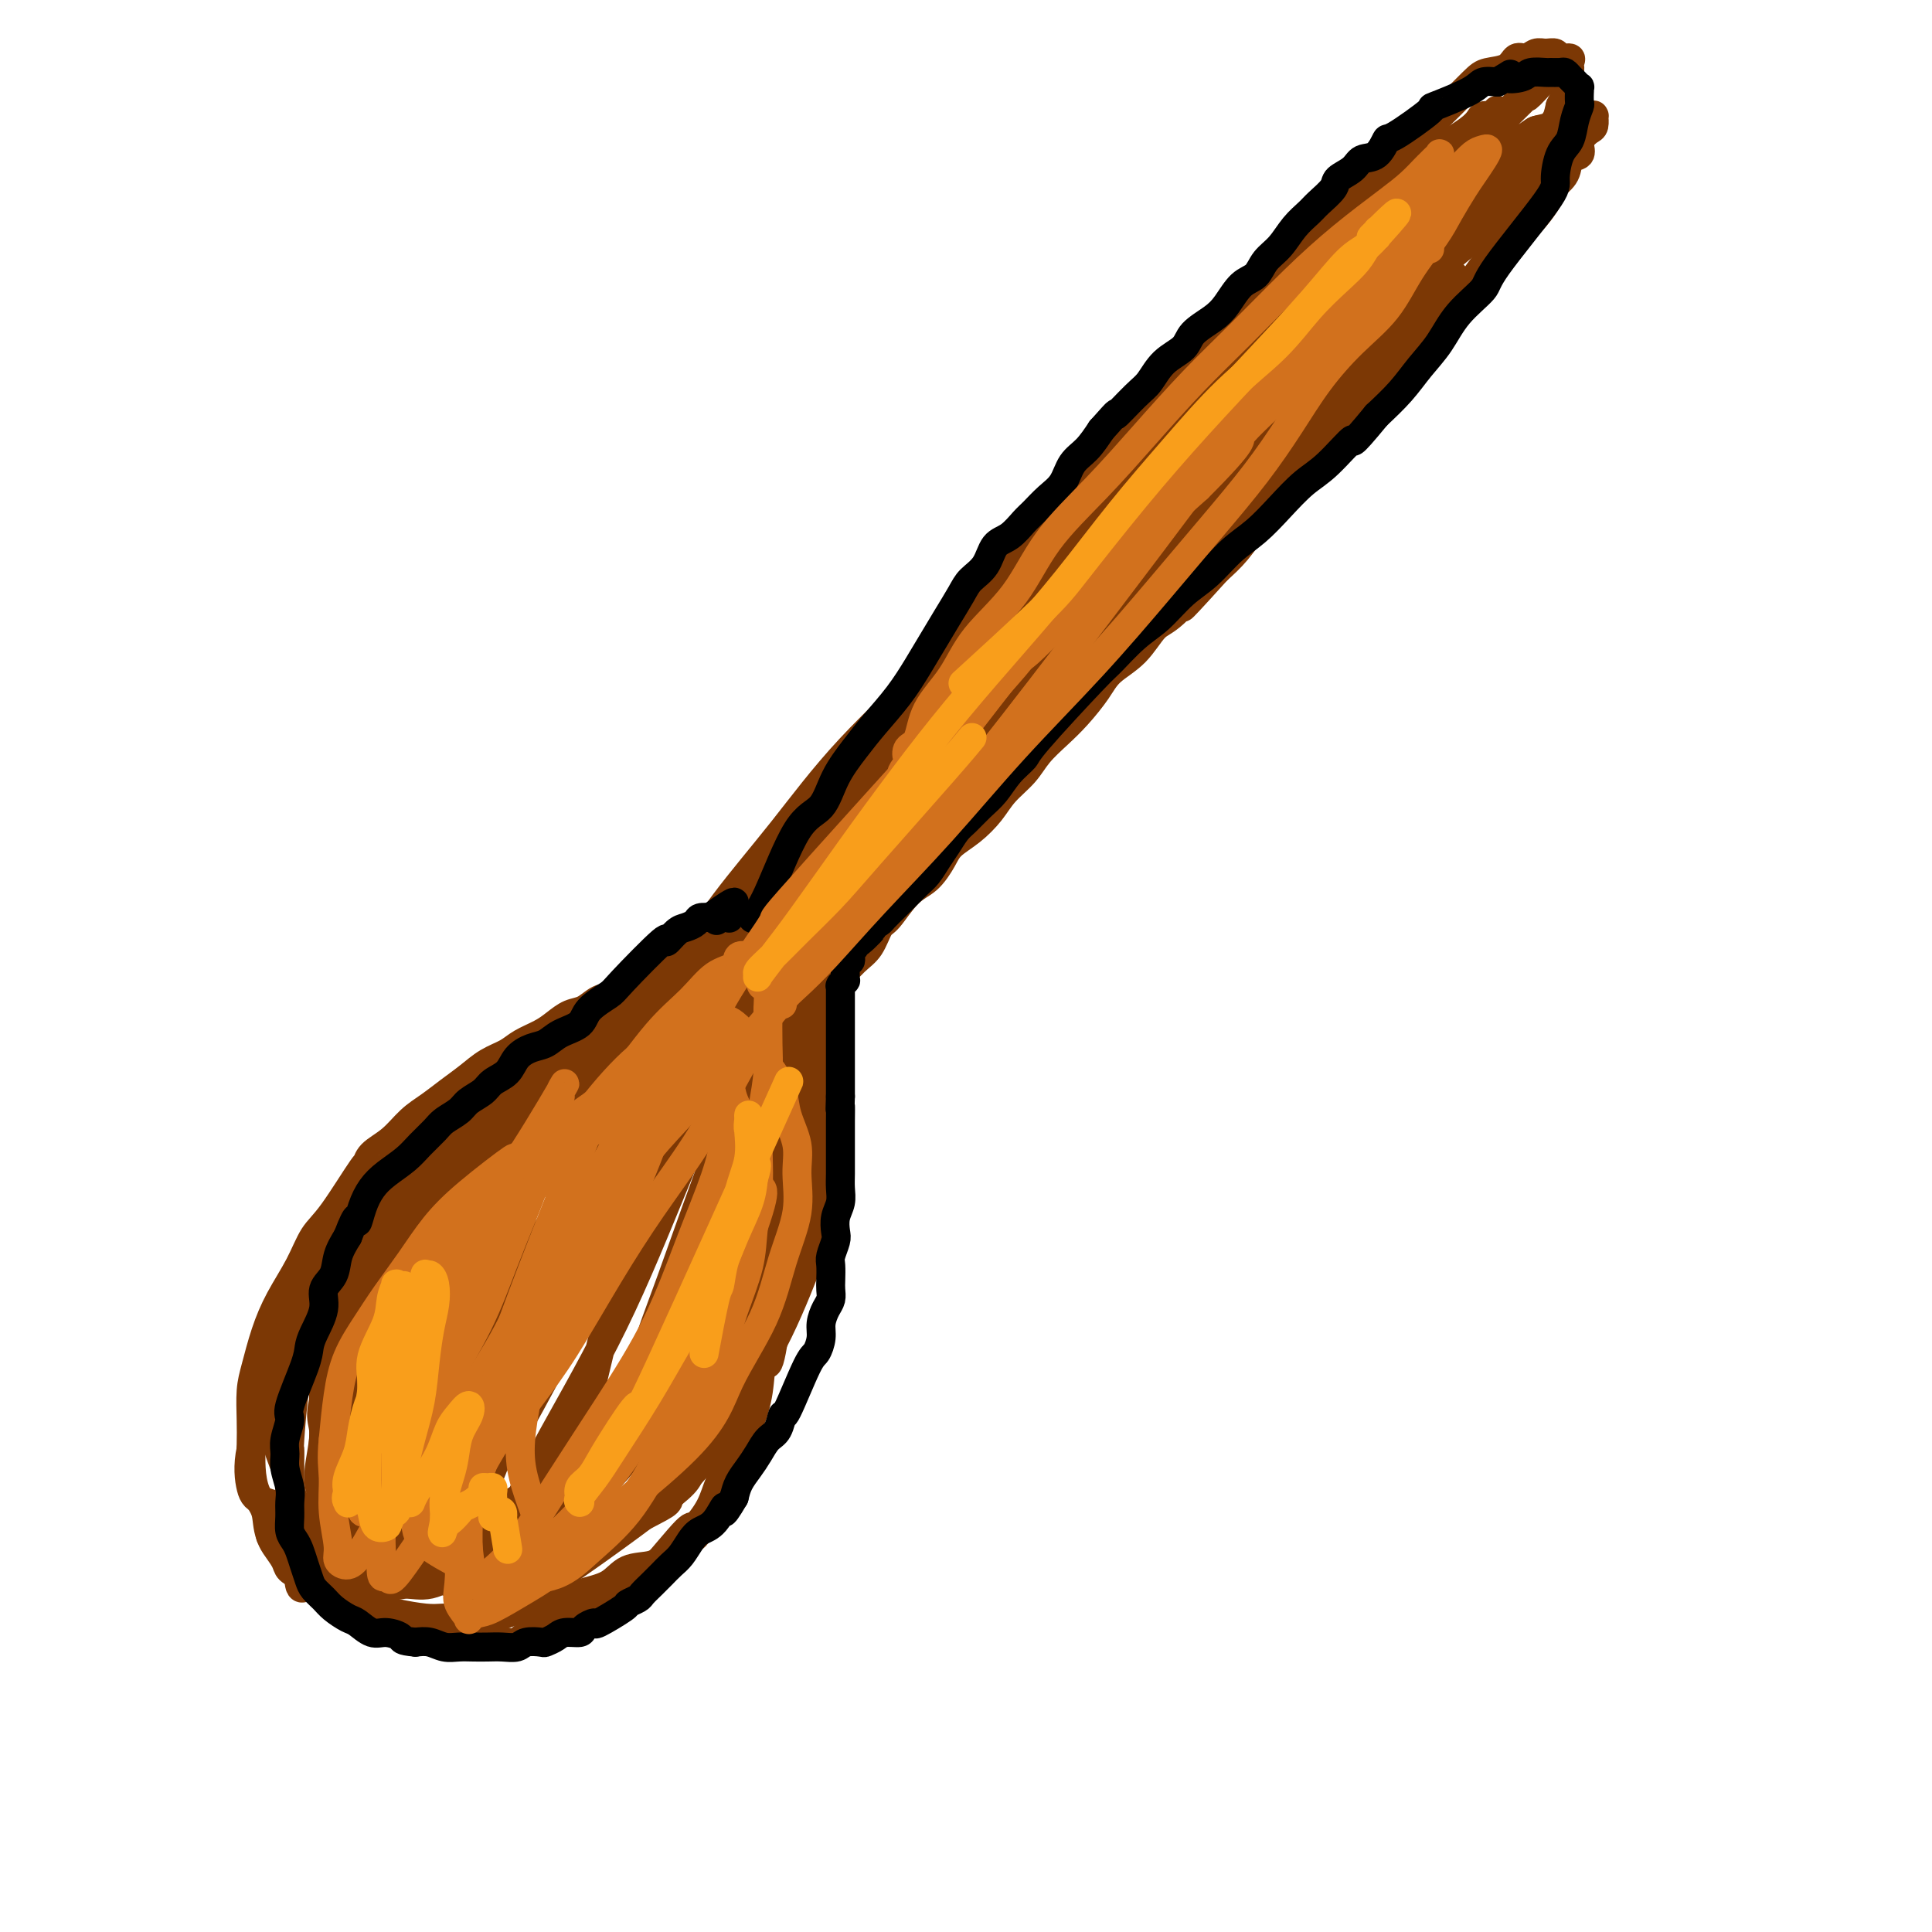 <svg viewBox='0 0 400 400' version='1.1' xmlns='http://www.w3.org/2000/svg' xmlns:xlink='http://www.w3.org/1999/xlink'><g fill='none' stroke='#7C3805' stroke-width='6' stroke-linecap='round' stroke-linejoin='round'><path d='M160,201c0.000,-0.000 0.000,-0.000 0,0c-0.000,0.000 -0.000,0.000 0,0c0.000,-0.000 0.000,-0.001 0,0c-0.000,0.001 -0.002,0.004 0,0c0.002,-0.004 0.006,-0.017 0,0c-0.006,0.017 -0.022,0.062 0,0c0.022,-0.062 0.081,-0.230 0,0c-0.081,0.230 -0.302,0.860 0,0c0.302,-0.860 1.126,-3.209 4,-8c2.874,-4.791 7.796,-12.025 11,-18c3.204,-5.975 4.689,-10.693 7,-15c2.311,-4.307 5.449,-8.204 8,-12c2.551,-3.796 4.514,-7.491 7,-11c2.486,-3.509 5.496,-6.832 8,-10c2.504,-3.168 4.501,-6.182 7,-9c2.499,-2.818 5.499,-5.439 8,-8c2.501,-2.561 4.502,-5.061 7,-8c2.498,-2.939 5.491,-6.317 8,-9c2.509,-2.683 4.533,-4.671 7,-7c2.467,-2.329 5.375,-4.999 8,-7c2.625,-2.001 4.966,-3.332 7,-5c2.034,-1.668 3.761,-3.674 6,-6c2.239,-2.326 4.989,-4.972 7,-7c2.011,-2.028 3.282,-3.438 5,-5c1.718,-1.562 3.884,-3.274 6,-5c2.116,-1.726 4.184,-3.464 6,-5c1.816,-1.536 3.382,-2.870 5,-4c1.618,-1.130 3.289,-2.055 5,-3c1.711,-0.945 3.461,-1.908 5,-3c1.539,-1.092 2.868,-2.312 4,-3c1.132,-0.688 2.066,-0.844 3,-1'/><path d='M309,32c5.637,-4.057 2.728,-2.200 3,-2c0.272,0.200 3.725,-1.257 5,-2c1.275,-0.743 0.373,-0.774 1,-1c0.627,-0.226 2.784,-0.649 4,-1c1.216,-0.351 1.493,-0.630 2,-1c0.507,-0.370 1.246,-0.831 2,-1c0.754,-0.169 1.523,-0.045 2,0c0.477,0.045 0.664,0.010 1,0c0.336,-0.010 0.823,0.004 1,0c0.177,-0.004 0.045,-0.027 0,0c-0.045,0.027 -0.003,0.102 0,0c0.003,-0.102 -0.032,-0.383 0,0c0.032,0.383 0.131,1.430 0,2c-0.131,0.570 -0.494,0.664 -1,1c-0.506,0.336 -1.157,0.915 -2,2c-0.843,1.085 -1.877,2.676 -3,5c-1.123,2.324 -2.335,5.381 -4,8c-1.665,2.619 -3.784,4.800 -6,7c-2.216,2.200 -4.528,4.417 -7,7c-2.472,2.583 -5.104,5.530 -7,8c-1.896,2.470 -3.054,4.464 -5,7c-1.946,2.536 -4.678,5.615 -7,8c-2.322,2.385 -4.234,4.077 -6,6c-1.766,1.923 -3.385,4.078 -5,6c-1.615,1.922 -3.225,3.613 -5,5c-1.775,1.387 -3.713,2.471 -5,4c-1.287,1.529 -1.922,3.503 -3,5c-1.078,1.497 -2.598,2.519 -4,4c-1.402,1.481 -2.686,3.423 -4,5c-1.314,1.577 -2.657,2.788 -4,4'/><path d='M252,118c-11.462,12.678 -6.118,6.372 -5,5c1.118,-1.372 -1.992,2.189 -4,4c-2.008,1.811 -2.914,1.870 -4,3c-1.086,1.130 -2.351,3.330 -4,5c-1.649,1.670 -3.680,2.809 -5,4c-1.320,1.191 -1.927,2.432 -3,4c-1.073,1.568 -2.612,3.462 -4,5c-1.388,1.538 -2.625,2.721 -4,4c-1.375,1.279 -2.888,2.653 -4,4c-1.112,1.347 -1.825,2.668 -3,4c-1.175,1.332 -2.814,2.676 -4,4c-1.186,1.324 -1.920,2.627 -3,4c-1.080,1.373 -2.507,2.816 -4,4c-1.493,1.184 -3.051,2.111 -4,3c-0.949,0.889 -1.290,1.741 -2,3c-0.710,1.259 -1.789,2.925 -3,4c-1.211,1.075 -2.553,1.560 -4,3c-1.447,1.440 -2.997,3.834 -4,5c-1.003,1.166 -1.457,1.105 -2,2c-0.543,0.895 -1.173,2.745 -2,4c-0.827,1.255 -1.852,1.914 -3,3c-1.148,1.086 -2.421,2.600 -3,3c-0.579,0.400 -0.464,-0.316 -2,1c-1.536,1.316 -4.725,4.662 -6,6c-1.275,1.338 -0.638,0.669 0,0'/><path d='M297,33c-0.000,0.001 -0.001,0.001 0,0c0.001,-0.001 0.003,-0.004 0,0c-0.003,0.004 -0.010,0.016 0,0c0.010,-0.016 0.038,-0.060 0,0c-0.038,0.060 -0.142,0.225 0,0c0.142,-0.225 0.529,-0.839 0,0c-0.529,0.839 -1.974,3.132 -6,8c-4.026,4.868 -10.634,12.312 -16,18c-5.366,5.688 -9.491,9.620 -14,14c-4.509,4.380 -9.402,9.208 -14,14c-4.598,4.792 -8.901,9.548 -13,14c-4.099,4.452 -7.994,8.600 -12,13c-4.006,4.400 -8.123,9.051 -12,13c-3.877,3.949 -7.512,7.195 -11,11c-3.488,3.805 -6.827,8.170 -10,12c-3.173,3.830 -6.180,7.125 -9,10c-2.820,2.875 -5.454,5.330 -8,8c-2.546,2.670 -5.003,5.557 -7,8c-1.997,2.443 -3.535,4.443 -5,6c-1.465,1.557 -2.856,2.670 -4,4c-1.144,1.330 -2.039,2.877 -3,4c-0.961,1.123 -1.986,1.821 -3,3c-1.014,1.179 -2.016,2.840 -3,4c-0.984,1.160 -1.949,1.819 -3,3c-1.051,1.181 -2.189,2.884 -3,4c-0.811,1.116 -1.295,1.647 -2,2c-0.705,0.353 -1.630,0.530 -2,1c-0.370,0.470 -0.185,1.235 0,2'/><path d='M137,209c-24.970,27.212 -7.393,7.240 -1,0c6.393,-7.240 1.604,-1.750 0,0c-1.604,1.750 -0.022,-0.242 1,-2c1.022,-1.758 1.482,-3.282 3,-5c1.518,-1.718 4.092,-3.628 7,-7c2.908,-3.372 6.150,-8.204 10,-13c3.850,-4.796 8.306,-9.557 13,-15c4.694,-5.443 9.624,-11.569 14,-17c4.376,-5.431 8.196,-10.168 12,-15c3.804,-4.832 7.591,-9.760 11,-14c3.409,-4.240 6.441,-7.793 9,-11c2.559,-3.207 4.647,-6.067 7,-9c2.353,-2.933 4.973,-5.940 8,-9c3.027,-3.060 6.461,-6.174 10,-10c3.539,-3.826 7.184,-8.365 11,-12c3.816,-3.635 7.804,-6.367 13,-11c5.196,-4.633 11.599,-11.169 15,-14c3.401,-2.831 3.798,-1.959 5,-3c1.202,-1.041 3.208,-3.995 7,-7c3.792,-3.005 9.370,-6.060 12,-8c2.630,-1.940 2.313,-2.764 3,-3c0.687,-0.236 2.379,0.117 3,0c0.621,-0.117 0.171,-0.702 0,-1c-0.171,-0.298 -0.061,-0.307 0,0c0.061,0.307 0.075,0.931 0,1c-0.075,0.069 -0.238,-0.418 -1,0c-0.762,0.418 -2.122,1.741 -4,4c-1.878,2.259 -4.275,5.454 -8,9c-3.725,3.546 -8.779,7.442 -14,12c-5.221,4.558 -10.611,9.779 -16,15'/><path d='M267,64c-9.659,8.810 -12.308,10.834 -17,15c-4.692,4.166 -11.429,10.474 -18,17c-6.571,6.526 -12.978,13.271 -19,20c-6.022,6.729 -11.660,13.442 -18,20c-6.340,6.558 -13.383,12.962 -19,19c-5.617,6.038 -9.806,11.711 -14,17c-4.194,5.289 -8.391,10.194 -12,15c-3.609,4.806 -6.631,9.513 -9,13c-2.369,3.487 -4.085,5.755 -6,8c-1.915,2.245 -4.030,4.466 -5,6c-0.970,1.534 -0.794,2.381 -1,3c-0.206,0.619 -0.793,1.009 -1,1c-0.207,-0.009 -0.033,-0.417 0,-1c0.033,-0.583 -0.073,-1.340 2,-4c2.073,-2.660 6.326,-7.222 12,-13c5.674,-5.778 12.770,-12.771 21,-21c8.230,-8.229 17.595,-17.692 26,-26c8.405,-8.308 15.850,-15.461 23,-23c7.150,-7.539 14.004,-15.466 20,-22c5.996,-6.534 11.133,-11.676 16,-17c4.867,-5.324 9.466,-10.831 14,-16c4.534,-5.169 9.005,-9.999 13,-14c3.995,-4.001 7.514,-7.172 10,-10c2.486,-2.828 3.937,-5.312 5,-7c1.063,-1.688 1.736,-2.580 2,-3c0.264,-0.420 0.118,-0.370 0,0c-0.118,0.370 -0.207,1.058 -2,3c-1.793,1.942 -5.290,5.138 -10,10c-4.710,4.862 -10.631,11.389 -18,19c-7.369,7.611 -16.184,16.305 -25,25'/><path d='M237,98c-12.928,13.450 -17.749,18.574 -24,26c-6.251,7.426 -13.933,17.155 -21,26c-7.067,8.845 -13.519,16.808 -19,24c-5.481,7.192 -9.991,13.615 -14,19c-4.009,5.385 -7.518,9.732 -10,13c-2.482,3.268 -3.938,5.459 -5,7c-1.062,1.541 -1.731,2.434 -2,3c-0.269,0.566 -0.138,0.804 0,0c0.138,-0.804 0.283,-2.650 3,-6c2.717,-3.350 8.005,-8.205 15,-15c6.995,-6.795 15.697,-15.530 25,-25c9.303,-9.470 19.208,-19.673 29,-29c9.792,-9.327 19.471,-17.776 28,-26c8.529,-8.224 15.908,-16.222 23,-23c7.092,-6.778 13.898,-12.335 19,-17c5.102,-4.665 8.499,-8.437 11,-11c2.501,-2.563 4.105,-3.919 5,-5c0.895,-1.081 1.081,-1.889 1,-2c-0.081,-0.111 -0.431,0.476 -1,1c-0.569,0.524 -1.358,0.986 -4,3c-2.642,2.014 -7.136,5.579 -13,11c-5.864,5.421 -13.099,12.698 -22,21c-8.901,8.302 -19.467,17.628 -29,27c-9.533,9.372 -18.032,18.790 -26,28c-7.968,9.210 -15.407,18.212 -22,26c-6.593,7.788 -12.342,14.362 -17,20c-4.658,5.638 -8.226,10.339 -11,14c-2.774,3.661 -4.754,6.280 -6,8c-1.246,1.720 -1.759,2.540 -2,3c-0.241,0.460 -0.212,0.560 1,-1c1.212,-1.560 3.606,-4.780 6,-8'/><path d='M155,210c14.419,-15.878 46.965,-51.073 62,-67c15.035,-15.927 12.558,-12.587 17,-17c4.442,-4.413 15.803,-16.581 24,-25c8.197,-8.419 13.230,-13.089 17,-17c3.770,-3.911 6.277,-7.062 8,-9c1.723,-1.938 2.662,-2.664 3,-3c0.338,-0.336 0.076,-0.282 0,0c-0.076,0.282 0.035,0.791 -1,2c-1.035,1.209 -3.214,3.118 -7,7c-3.786,3.882 -9.178,9.738 -15,16c-5.822,6.262 -12.075,12.930 -23,24c-10.925,11.070 -26.521,26.541 -34,34c-7.479,7.459 -6.840,6.907 -10,10c-3.160,3.093 -10.117,9.830 -15,15c-4.883,5.170 -7.690,8.771 -10,12c-2.310,3.229 -4.123,6.084 -6,8c-1.877,1.916 -3.820,2.892 -5,4c-1.180,1.108 -1.598,2.350 -2,3c-0.402,0.650 -0.787,0.710 -1,1c-0.213,0.290 -0.253,0.810 0,1c0.253,0.190 0.800,0.051 1,0c0.200,-0.051 0.052,-0.014 0,0c-0.052,0.014 -0.010,0.003 0,0c0.010,-0.003 -0.012,0.001 0,0c0.012,-0.001 0.058,-0.005 0,0c-0.058,0.005 -0.220,0.021 0,0c0.220,-0.021 0.822,-0.078 1,0c0.178,0.078 -0.067,0.290 0,0c0.067,-0.290 0.448,-1.083 1,-2c0.552,-0.917 1.276,-1.959 2,-3'/><path d='M162,204c1.311,-1.365 2.587,-3.276 5,-6c2.413,-2.724 5.962,-6.259 10,-10c4.038,-3.741 8.566,-7.687 13,-12c4.434,-4.313 8.773,-8.993 13,-13c4.227,-4.007 8.342,-7.339 12,-11c3.658,-3.661 6.860,-7.649 10,-11c3.140,-3.351 6.219,-6.066 9,-9c2.781,-2.934 5.263,-6.088 8,-9c2.737,-2.912 5.730,-5.581 9,-9c3.270,-3.419 6.816,-7.589 10,-11c3.184,-3.411 6.006,-6.064 9,-9c2.994,-2.936 6.162,-6.154 9,-9c2.838,-2.846 5.347,-5.319 8,-8c2.653,-2.681 5.451,-5.571 8,-8c2.549,-2.429 4.849,-4.397 7,-7c2.151,-2.603 4.153,-5.841 6,-8c1.847,-2.159 3.540,-3.241 5,-5c1.460,-1.759 2.686,-4.197 4,-6c1.314,-1.803 2.716,-2.973 4,-4c1.284,-1.027 2.449,-1.912 3,-3c0.551,-1.088 0.487,-2.381 1,-3c0.513,-0.619 1.601,-0.565 2,-1c0.399,-0.435 0.107,-1.359 0,-2c-0.107,-0.641 -0.029,-0.999 0,-1c0.029,-0.001 0.007,0.355 0,0c-0.007,-0.355 -0.001,-1.420 0,-2c0.001,-0.580 -0.002,-0.675 0,-1c0.002,-0.325 0.011,-0.881 0,-1c-0.011,-0.119 -0.041,0.199 0,0c0.041,-0.199 0.155,-0.914 0,-1c-0.155,-0.086 -0.577,0.457 -1,1'/><path d='M326,25c0.198,-1.806 -0.307,-0.821 -1,0c-0.693,0.821 -1.573,1.479 -3,2c-1.427,0.521 -3.401,0.904 -6,2c-2.599,1.096 -5.822,2.904 -9,5c-3.178,2.096 -6.313,4.481 -10,7c-3.687,2.519 -7.928,5.173 -12,8c-4.072,2.827 -7.974,5.826 -12,9c-4.026,3.174 -8.177,6.524 -12,10c-3.823,3.476 -7.319,7.078 -11,11c-3.681,3.922 -7.546,8.165 -11,12c-3.454,3.835 -6.496,7.264 -10,11c-3.504,3.736 -7.468,7.781 -11,12c-3.532,4.219 -6.631,8.612 -10,13c-3.369,4.388 -7.009,8.771 -10,13c-2.991,4.229 -5.334,8.306 -8,12c-2.666,3.694 -5.657,7.007 -8,10c-2.343,2.993 -4.040,5.668 -5,8c-0.960,2.332 -1.183,4.323 -2,6c-0.817,1.677 -2.229,3.041 -3,4c-0.771,0.959 -0.900,1.514 -1,2c-0.100,0.486 -0.172,0.905 0,1c0.172,0.095 0.589,-0.133 1,-1c0.411,-0.867 0.817,-2.372 3,-5c2.183,-2.628 6.145,-6.379 9,-10c2.855,-3.621 4.604,-7.112 12,-16c7.396,-8.888 20.441,-23.173 27,-30c6.559,-6.827 6.633,-6.197 11,-11c4.367,-4.803 13.026,-15.040 21,-24c7.974,-8.960 15.262,-16.643 22,-24c6.738,-7.357 12.925,-14.388 18,-20c5.075,-5.612 9.037,-9.806 13,-14'/><path d='M308,28c22.945,-25.729 11.807,-12.553 9,-9c-2.807,3.553 2.718,-2.518 5,-5c2.282,-2.482 1.321,-1.376 1,-1c-0.321,0.376 -0.003,0.021 0,0c0.003,-0.021 -0.308,0.292 -1,1c-0.692,0.708 -1.764,1.812 -5,5c-3.236,3.188 -8.635,8.461 -15,15c-6.365,6.539 -13.694,14.343 -22,23c-8.306,8.657 -17.589,18.167 -26,27c-8.411,8.833 -15.952,16.988 -23,25c-7.048,8.012 -13.604,15.879 -19,22c-5.396,6.121 -9.634,10.494 -15,17c-5.366,6.506 -11.862,15.145 -15,19c-3.138,3.855 -2.919,2.925 -2,2c0.919,-0.925 2.538,-1.847 4,-3c1.462,-1.153 2.767,-2.537 10,-10c7.233,-7.463 20.394,-21.005 27,-28c6.606,-6.995 6.657,-7.444 11,-12c4.343,-4.556 12.977,-13.218 20,-21c7.023,-7.782 12.434,-14.683 18,-21c5.566,-6.317 11.287,-12.050 16,-17c4.713,-4.950 8.416,-9.116 12,-13c3.584,-3.884 7.047,-7.487 10,-10c2.953,-2.513 5.394,-3.938 7,-5c1.606,-1.062 2.377,-1.763 3,-2c0.623,-0.237 1.098,-0.011 1,0c-0.098,0.011 -0.768,-0.193 -1,0c-0.232,0.193 -0.024,0.783 -1,2c-0.976,1.217 -3.136,3.062 -6,6c-2.864,2.938 -6.432,6.969 -10,11'/><path d='M301,46c-5.020,5.675 -9.071,10.361 -13,15c-3.929,4.639 -7.736,9.229 -11,13c-3.264,3.771 -5.983,6.723 -8,9c-2.017,2.277 -3.330,3.881 -4,5c-0.670,1.119 -0.698,1.755 0,1c0.698,-0.755 2.121,-2.902 5,-6c2.879,-3.098 7.215,-7.148 12,-12c4.785,-4.852 10.018,-10.506 15,-15c4.982,-4.494 9.712,-7.829 13,-11c3.288,-3.171 5.135,-6.178 7,-8c1.865,-1.822 3.750,-2.461 5,-3c1.250,-0.539 1.865,-0.979 2,-1c0.135,-0.021 -0.209,0.379 -1,1c-0.791,0.621 -2.027,1.465 -4,3c-1.973,1.535 -4.682,3.763 -8,6c-3.318,2.237 -7.246,4.485 -11,7c-3.754,2.515 -7.336,5.299 -11,8c-3.664,2.701 -7.411,5.319 -11,8c-3.589,2.681 -7.021,5.426 -10,8c-2.979,2.574 -5.506,4.978 -8,7c-2.494,2.022 -4.955,3.663 -7,5c-2.045,1.337 -3.673,2.369 -5,3c-1.327,0.631 -2.352,0.860 -3,1c-0.648,0.140 -0.918,0.191 -1,0c-0.082,-0.191 0.025,-0.623 0,-1c-0.025,-0.377 -0.184,-0.701 0,-1c0.184,-0.299 0.709,-0.575 1,-1c0.291,-0.425 0.348,-0.999 1,-2c0.652,-1.001 1.901,-2.429 3,-4c1.099,-1.571 2.050,-3.286 3,-5'/><path d='M252,76c1.997,-3.188 3.488,-4.157 5,-6c1.512,-1.843 3.044,-4.558 5,-7c1.956,-2.442 4.336,-4.611 6,-7c1.664,-2.389 2.614,-4.999 4,-7c1.386,-2.001 3.210,-3.393 5,-5c1.790,-1.607 3.547,-3.428 5,-5c1.453,-1.572 2.601,-2.896 4,-4c1.399,-1.104 3.047,-1.987 4,-3c0.953,-1.013 1.211,-2.155 2,-3c0.789,-0.845 2.110,-1.393 3,-2c0.890,-0.607 1.348,-1.275 2,-2c0.652,-0.725 1.497,-1.509 3,-3c1.503,-1.491 3.662,-3.691 5,-5c1.338,-1.309 1.853,-1.728 3,-2c1.147,-0.272 2.926,-0.398 4,-1c1.074,-0.602 1.444,-1.679 2,-2c0.556,-0.321 1.300,0.114 2,0c0.700,-0.114 1.358,-0.777 2,-1c0.642,-0.223 1.268,-0.004 2,0c0.732,0.004 1.569,-0.205 2,0c0.431,0.205 0.455,0.825 1,1c0.545,0.175 1.610,-0.095 2,0c0.390,0.095 0.104,0.554 0,1c-0.104,0.446 -0.027,0.878 0,1c0.027,0.122 0.004,-0.067 0,0c-0.004,0.067 0.010,0.388 0,1c-0.010,0.612 -0.044,1.515 0,2c0.044,0.485 0.166,0.554 0,1c-0.166,0.446 -0.619,1.270 -1,2c-0.381,0.730 -0.691,1.365 -1,2'/><path d='M323,22c-0.458,2.104 -0.604,2.366 -1,3c-0.396,0.634 -1.042,1.642 -2,3c-0.958,1.358 -2.226,3.067 -3,4c-0.774,0.933 -1.053,1.090 -2,2c-0.947,0.910 -2.562,2.572 -4,4c-1.438,1.428 -2.698,2.622 -4,4c-1.302,1.378 -2.645,2.941 -4,4c-1.355,1.059 -2.721,1.615 -4,3c-1.279,1.385 -2.473,3.600 -4,5c-1.527,1.400 -3.389,1.984 -5,3c-1.611,1.016 -2.970,2.464 -5,4c-2.030,1.536 -4.729,3.160 -7,5c-2.271,1.840 -4.113,3.895 -6,6c-1.887,2.105 -3.819,4.261 -6,6c-2.181,1.739 -4.612,3.062 -7,5c-2.388,1.938 -4.735,4.491 -7,7c-2.265,2.509 -4.450,4.974 -7,7c-2.550,2.026 -5.465,3.611 -8,6c-2.535,2.389 -4.690,5.580 -7,8c-2.310,2.420 -4.776,4.070 -7,6c-2.224,1.930 -4.208,4.142 -6,6c-1.792,1.858 -3.393,3.362 -5,5c-1.607,1.638 -3.219,3.410 -5,5c-1.781,1.590 -3.730,2.999 -5,4c-1.270,1.001 -1.862,1.593 -4,4c-2.138,2.407 -5.821,6.628 -8,9c-2.179,2.372 -2.852,2.893 -4,4c-1.148,1.107 -2.771,2.798 -4,4c-1.229,1.202 -2.066,1.915 -3,3c-0.934,1.085 -1.967,2.543 -3,4'/><path d='M176,165c-10.264,9.840 -5.426,3.441 -4,2c1.426,-1.441 -0.562,2.078 -2,4c-1.438,1.922 -2.327,2.247 -3,3c-0.673,0.753 -1.128,1.934 -2,3c-0.872,1.066 -2.159,2.018 -3,3c-0.841,0.982 -1.235,1.996 -2,3c-0.765,1.004 -1.901,1.998 -3,3c-1.099,1.002 -2.162,2.010 -3,3c-0.838,0.990 -1.450,1.960 -2,3c-0.550,1.040 -1.036,2.148 -2,3c-0.964,0.852 -2.404,1.448 -3,2c-0.596,0.552 -0.346,1.061 -1,2c-0.654,0.939 -2.212,2.307 -3,3c-0.788,0.693 -0.806,0.710 -1,1c-0.194,0.290 -0.564,0.852 -1,1c-0.436,0.148 -0.939,-0.118 -1,0c-0.061,0.118 0.320,0.619 0,1c-0.320,0.381 -1.343,0.641 -2,1c-0.657,0.359 -0.950,0.818 -1,1c-0.050,0.182 0.141,0.087 0,0c-0.141,-0.087 -0.615,-0.168 -1,0c-0.385,0.168 -0.681,0.584 -1,1c-0.319,0.416 -0.662,0.834 -1,1c-0.338,0.166 -0.672,0.082 -1,0c-0.328,-0.082 -0.650,-0.163 -1,0c-0.350,0.163 -0.726,0.568 -1,1c-0.274,0.432 -0.445,0.889 -1,1c-0.555,0.111 -1.496,-0.124 -2,0c-0.504,0.124 -0.573,0.607 -1,1c-0.427,0.393 -1.214,0.697 -2,1'/><path d='M125,213c-2.781,1.459 -1.734,0.605 -2,1c-0.266,0.395 -1.844,2.037 -3,3c-1.156,0.963 -1.891,1.247 -3,2c-1.109,0.753 -2.593,1.976 -4,3c-1.407,1.024 -2.739,1.848 -4,3c-1.261,1.152 -2.452,2.633 -4,4c-1.548,1.367 -3.453,2.619 -5,4c-1.547,1.381 -2.735,2.890 -4,4c-1.265,1.110 -2.608,1.819 -4,3c-1.392,1.181 -2.834,2.832 -4,4c-1.166,1.168 -2.054,1.853 -3,3c-0.946,1.147 -1.948,2.758 -3,4c-1.052,1.242 -2.154,2.117 -3,3c-0.846,0.883 -1.435,1.776 -2,3c-0.565,1.224 -1.106,2.779 -2,4c-0.894,1.221 -2.142,2.108 -3,3c-0.858,0.892 -1.328,1.789 -2,3c-0.672,1.211 -1.547,2.735 -2,4c-0.453,1.265 -0.485,2.269 -1,3c-0.515,0.731 -1.514,1.189 -2,2c-0.486,0.811 -0.460,1.977 -1,3c-0.540,1.023 -1.647,1.904 -2,3c-0.353,1.096 0.049,2.408 0,3c-0.049,0.592 -0.549,0.465 -1,3c-0.451,2.535 -0.853,7.732 -1,10c-0.147,2.268 -0.039,1.608 0,2c0.039,0.392 0.011,1.837 0,3c-0.011,1.163 -0.003,2.044 0,3c0.003,0.956 0.001,1.987 0,3c-0.001,1.013 -0.000,2.006 0,3'/><path d='M60,312c-0.422,4.995 -0.476,2.483 0,2c0.476,-0.483 1.483,1.063 2,2c0.517,0.937 0.546,1.265 1,2c0.454,0.735 1.335,1.878 2,3c0.665,1.122 1.114,2.225 2,3c0.886,0.775 2.210,1.224 3,2c0.790,0.776 1.046,1.880 2,3c0.954,1.120 2.607,2.255 4,3c1.393,0.745 2.526,1.100 4,2c1.474,0.900 3.290,2.347 5,3c1.710,0.653 3.316,0.514 5,1c1.684,0.486 3.448,1.596 5,2c1.552,0.404 2.894,0.100 4,0c1.106,-0.100 1.976,0.003 3,0c1.024,-0.003 2.201,-0.113 3,0c0.799,0.113 1.218,0.448 2,0c0.782,-0.448 1.927,-1.680 3,-2c1.073,-0.320 2.075,0.273 3,0c0.925,-0.273 1.774,-1.411 3,-2c1.226,-0.589 2.831,-0.630 4,-1c1.169,-0.370 1.904,-1.067 3,-2c1.096,-0.933 2.554,-2.100 4,-3c1.446,-0.900 2.881,-1.534 4,-2c1.119,-0.466 1.924,-0.764 4,-3c2.076,-2.236 5.425,-6.410 7,-8c1.575,-1.590 1.378,-0.594 2,-1c0.622,-0.406 2.064,-2.212 3,-4c0.936,-1.788 1.367,-3.558 2,-5c0.633,-1.442 1.466,-2.555 2,-4c0.534,-1.445 0.767,-3.223 1,-5'/><path d='M152,298c1.401,-3.050 2.402,-3.676 3,-5c0.598,-1.324 0.791,-3.347 1,-5c0.209,-1.653 0.433,-2.937 1,-5c0.567,-2.063 1.476,-4.905 2,-7c0.524,-2.095 0.662,-3.442 1,-5c0.338,-1.558 0.875,-3.326 1,-5c0.125,-1.674 -0.163,-3.253 0,-5c0.163,-1.747 0.776,-3.662 1,-5c0.224,-1.338 0.060,-2.098 0,-3c-0.060,-0.902 -0.016,-1.945 0,-3c0.016,-1.055 0.004,-2.124 0,-3c-0.004,-0.876 -0.000,-1.561 0,-3c0.000,-1.439 -0.004,-3.631 0,-5c0.004,-1.369 0.015,-1.914 0,-3c-0.015,-1.086 -0.056,-2.711 0,-4c0.056,-1.289 0.210,-2.240 0,-3c-0.210,-0.760 -0.785,-1.328 -1,-2c-0.215,-0.672 -0.072,-1.448 0,-2c0.072,-0.552 0.072,-0.881 0,-1c-0.072,-0.119 -0.215,-0.028 0,0c0.215,0.028 0.790,-0.005 1,0c0.210,0.005 0.056,0.050 0,0c-0.056,-0.050 -0.015,-0.193 0,0c0.015,0.193 0.004,0.722 0,1c-0.004,0.278 -0.000,0.305 0,2c0.000,1.695 -0.003,5.059 0,7c0.003,1.941 0.012,2.459 0,3c-0.012,0.541 -0.044,1.104 0,3c0.044,1.896 0.166,5.126 0,8c-0.166,2.874 -0.619,5.393 -1,8c-0.381,2.607 -0.691,5.304 -1,8'/><path d='M160,264c-0.044,7.465 0.347,6.627 0,8c-0.347,1.373 -1.430,4.957 -2,8c-0.570,3.043 -0.627,5.545 -1,8c-0.373,2.455 -1.064,4.864 -2,7c-0.936,2.136 -2.119,4.000 -3,6c-0.881,2.000 -1.460,4.136 -2,6c-0.540,1.864 -1.040,3.458 -2,5c-0.960,1.542 -2.380,3.033 -3,4c-0.620,0.967 -0.441,1.409 -1,2c-0.559,0.591 -1.855,1.331 -3,2c-1.145,0.669 -2.139,1.267 -3,2c-0.861,0.733 -1.590,1.601 -3,2c-1.410,0.399 -3.502,0.329 -5,1c-1.498,0.671 -2.402,2.082 -4,3c-1.598,0.918 -3.889,1.342 -6,2c-2.111,0.658 -4.042,1.549 -6,2c-1.958,0.451 -3.943,0.461 -6,1c-2.057,0.539 -4.188,1.606 -6,2c-1.812,0.394 -3.307,0.116 -5,0c-1.693,-0.116 -3.585,-0.068 -5,0c-1.415,0.068 -2.351,0.158 -4,0c-1.649,-0.158 -4.009,-0.563 -6,-1c-1.991,-0.437 -3.612,-0.904 -5,-1c-1.388,-0.096 -2.542,0.180 -5,-1c-2.458,-1.180 -6.220,-3.814 -8,-5c-1.780,-1.186 -1.576,-0.923 -2,-1c-0.424,-0.077 -1.474,-0.495 -2,-1c-0.526,-0.505 -0.526,-1.098 -1,-2c-0.474,-0.902 -1.421,-2.115 -2,-3c-0.579,-0.885 -0.789,-1.443 -1,-2'/><path d='M56,318c-0.740,-2.036 -0.590,-3.627 -1,-5c-0.410,-1.373 -1.378,-2.527 -2,-4c-0.622,-1.473 -0.896,-3.266 -1,-5c-0.104,-1.734 -0.036,-3.410 0,-5c0.036,-1.590 0.042,-3.094 0,-5c-0.042,-1.906 -0.132,-4.213 0,-6c0.132,-1.787 0.485,-3.055 1,-5c0.515,-1.945 1.191,-4.566 2,-7c0.809,-2.434 1.751,-4.682 3,-7c1.249,-2.318 2.804,-4.707 4,-7c1.196,-2.293 2.034,-4.490 3,-6c0.966,-1.510 2.061,-2.332 4,-5c1.939,-2.668 4.724,-7.183 6,-9c1.276,-1.817 1.044,-0.937 1,-1c-0.044,-0.063 0.102,-1.070 1,-2c0.898,-0.930 2.550,-1.785 4,-3c1.450,-1.215 2.698,-2.790 4,-4c1.302,-1.210 2.659,-2.053 4,-3c1.341,-0.947 2.665,-1.997 4,-3c1.335,-1.003 2.682,-1.959 4,-3c1.318,-1.041 2.607,-2.165 4,-3c1.393,-0.835 2.890,-1.379 4,-2c1.110,-0.621 1.833,-1.317 3,-2c1.167,-0.683 2.777,-1.353 4,-2c1.223,-0.647 2.060,-1.272 3,-2c0.940,-0.728 1.982,-1.560 3,-2c1.018,-0.440 2.010,-0.488 3,-1c0.990,-0.512 1.977,-1.488 3,-2c1.023,-0.512 2.083,-0.561 3,-1c0.917,-0.439 1.691,-1.268 3,-2c1.309,-0.732 3.155,-1.366 5,-2'/><path d='M135,202c8.452,-4.980 4.582,-2.431 4,-2c-0.582,0.431 2.124,-1.258 4,-2c1.876,-0.742 2.923,-0.539 4,-1c1.077,-0.461 2.183,-1.588 3,-2c0.817,-0.412 1.344,-0.111 2,0c0.656,0.111 1.440,0.033 2,0c0.560,-0.033 0.898,-0.019 1,0c0.102,0.019 -0.030,0.044 0,0c0.030,-0.044 0.221,-0.156 0,0c-0.221,0.156 -0.856,0.582 -2,1c-1.144,0.418 -2.799,0.830 -3,1c-0.201,0.170 1.051,0.100 -5,4c-6.051,3.900 -19.407,11.770 -25,15c-5.593,3.230 -3.424,1.820 -5,3c-1.576,1.180 -6.896,4.950 -11,8c-4.104,3.050 -6.992,5.381 -10,8c-3.008,2.619 -6.136,5.527 -9,8c-2.864,2.473 -5.463,4.509 -8,7c-2.537,2.491 -5.013,5.435 -7,8c-1.987,2.565 -3.485,4.752 -5,7c-1.515,2.248 -3.047,4.558 -4,7c-0.953,2.442 -1.328,5.017 -2,7c-0.672,1.983 -1.642,3.375 -2,5c-0.358,1.625 -0.103,3.484 0,5c0.103,1.516 0.053,2.691 0,4c-0.053,1.309 -0.108,2.754 0,4c0.108,1.246 0.379,2.293 1,4c0.621,1.707 1.590,4.075 2,6c0.410,1.925 0.260,3.407 2,6c1.740,2.593 5.370,6.296 9,10'/><path d='M71,323c2.044,1.815 2.653,1.354 4,2c1.347,0.646 3.431,2.401 5,3c1.569,0.599 2.621,0.042 4,0c1.379,-0.042 3.084,0.431 5,0c1.916,-0.431 4.045,-1.766 7,-3c2.955,-1.234 6.738,-2.367 10,-4c3.262,-1.633 6.002,-3.767 9,-6c2.998,-2.233 6.252,-4.565 9,-7c2.748,-2.435 4.989,-4.972 7,-8c2.011,-3.028 3.791,-6.548 6,-10c2.209,-3.452 4.846,-6.835 7,-11c2.154,-4.165 3.823,-9.112 6,-14c2.177,-4.888 4.861,-9.717 7,-14c2.139,-4.283 3.733,-8.020 5,-12c1.267,-3.980 2.208,-8.201 3,-12c0.792,-3.799 1.436,-7.175 2,-10c0.564,-2.825 1.049,-5.101 1,-7c-0.049,-1.899 -0.631,-3.423 -1,-5c-0.369,-1.577 -0.524,-3.208 -1,-4c-0.476,-0.792 -1.272,-0.746 -2,-1c-0.728,-0.254 -1.387,-0.807 -2,-1c-0.613,-0.193 -1.181,-0.028 -2,0c-0.819,0.028 -1.890,-0.083 -3,0c-1.110,0.083 -2.258,0.361 -4,1c-1.742,0.639 -4.077,1.638 -7,3c-2.923,1.362 -6.432,3.086 -10,5c-3.568,1.914 -7.193,4.018 -11,7c-3.807,2.982 -7.794,6.841 -11,10c-3.206,3.159 -5.630,5.617 -10,11c-4.370,5.383 -10.685,13.692 -17,22'/><path d='M87,258c-7.057,8.654 -5.699,8.790 -6,11c-0.301,2.210 -2.260,6.494 -4,10c-1.740,3.506 -3.260,6.233 -4,9c-0.740,2.767 -0.701,5.574 -1,8c-0.299,2.426 -0.936,4.472 -1,6c-0.064,1.528 0.446,2.539 1,4c0.554,1.461 1.152,3.371 2,5c0.848,1.629 1.947,2.976 4,5c2.053,2.024 5.061,4.723 8,7c2.939,2.277 5.811,4.130 9,5c3.189,0.870 6.696,0.758 8,2c1.304,1.242 0.405,3.839 7,0c6.595,-3.839 20.684,-14.113 27,-19c6.316,-4.887 4.860,-4.386 7,-8c2.140,-3.614 7.877,-11.344 12,-18c4.123,-6.656 6.632,-12.237 9,-18c2.368,-5.763 4.594,-11.707 6,-16c1.406,-4.293 1.990,-6.935 2,-10c0.010,-3.065 -0.556,-6.553 -1,-9c-0.444,-2.447 -0.767,-3.852 -1,-5c-0.233,-1.148 -0.376,-2.037 -1,-3c-0.624,-0.963 -1.729,-1.999 -3,-3c-1.271,-1.001 -2.710,-1.966 -4,-3c-1.290,-1.034 -2.433,-2.135 -4,-3c-1.567,-0.865 -3.559,-1.494 -5,-2c-1.441,-0.506 -2.331,-0.891 -4,-1c-1.669,-0.109 -4.116,0.056 -6,0c-1.884,-0.056 -3.206,-0.335 -5,0c-1.794,0.335 -4.060,1.282 -7,3c-2.940,1.718 -6.554,4.205 -10,7c-3.446,2.795 -6.723,5.897 -10,9'/><path d='M112,231c-5.134,4.408 -7.970,7.427 -11,11c-3.030,3.573 -6.254,7.700 -9,12c-2.746,4.300 -5.013,8.774 -7,13c-1.987,4.226 -3.693,8.205 -5,12c-1.307,3.795 -2.215,7.406 -3,11c-0.785,3.594 -1.447,7.169 -2,10c-0.553,2.831 -0.998,4.917 -1,7c-0.002,2.083 0.438,4.163 1,6c0.562,1.837 1.247,3.433 2,5c0.753,1.567 1.574,3.107 4,4c2.426,0.893 6.458,1.141 9,3c2.542,1.859 3.596,5.329 12,3c8.404,-2.329 24.160,-10.459 31,-14c6.840,-3.541 4.764,-2.495 6,-5c1.236,-2.505 5.782,-8.561 9,-14c3.218,-5.439 5.107,-10.262 7,-16c1.893,-5.738 3.791,-12.393 5,-18c1.209,-5.607 1.728,-10.167 2,-15c0.272,-4.833 0.298,-9.941 0,-14c-0.298,-4.059 -0.921,-7.070 -2,-10c-1.079,-2.930 -2.615,-5.780 -4,-8c-1.385,-2.220 -2.619,-3.811 -4,-5c-1.381,-1.189 -2.909,-1.978 -5,-2c-2.091,-0.022 -4.744,0.721 -8,2c-3.256,1.279 -7.114,3.095 -12,6c-4.886,2.905 -10.798,6.900 -16,11c-5.202,4.100 -9.693,8.305 -14,13c-4.307,4.695 -8.429,9.879 -12,15c-3.571,5.121 -6.592,10.177 -9,15c-2.408,4.823 -4.204,9.411 -6,14'/><path d='M70,283c-4.783,9.287 -3.242,10.504 -3,13c0.242,2.496 -0.816,6.272 -1,9c-0.184,2.728 0.507,4.407 2,6c1.493,1.593 3.788,3.098 7,4c3.212,0.902 7.340,1.201 12,1c4.660,-0.201 9.850,-0.900 15,-3c5.150,-2.100 10.258,-5.599 15,-10c4.742,-4.401 9.118,-9.702 13,-15c3.882,-5.298 7.272,-10.592 10,-16c2.728,-5.408 4.796,-10.931 6,-16c1.204,-5.069 1.546,-9.684 2,-14c0.454,-4.316 1.020,-8.332 -1,-12c-2.020,-3.668 -6.627,-6.989 -10,-8c-3.373,-1.011 -5.512,0.289 -9,2c-3.488,1.711 -8.325,3.835 -14,7c-5.675,3.165 -12.187,7.372 -18,12c-5.813,4.628 -10.928,9.677 -16,15c-5.072,5.323 -10.101,10.920 -14,16c-3.899,5.080 -6.669,9.641 -9,14c-2.331,4.359 -4.224,8.514 -5,12c-0.776,3.486 -0.434,6.302 0,8c0.434,1.698 0.961,2.278 3,3c2.039,0.722 5.591,1.585 9,1c3.409,-0.585 6.674,-2.617 11,-5c4.326,-2.383 9.713,-5.118 14,-9c4.287,-3.882 7.475,-8.910 11,-14c3.525,-5.090 7.388,-10.241 10,-15c2.612,-4.759 3.972,-9.128 5,-13c1.028,-3.872 1.722,-7.249 2,-10c0.278,-2.751 0.139,-4.875 0,-7'/><path d='M117,239c0.770,-5.458 -0.807,-4.101 -2,-4c-1.193,0.101 -2.004,-1.052 -3,-1c-0.996,0.052 -2.176,1.308 -4,3c-1.824,1.692 -4.291,3.818 -7,7c-2.709,3.182 -5.661,7.419 -9,12c-3.339,4.581 -7.067,9.506 -10,14c-2.933,4.494 -5.072,8.557 -7,13c-1.928,4.443 -3.645,9.266 -5,13c-1.355,3.734 -2.348,6.378 -3,9c-0.652,2.622 -0.965,5.222 0,6c0.965,0.778 3.206,-0.266 3,2c-0.206,2.266 -2.861,7.843 7,-4c9.861,-11.843 32.237,-41.106 42,-54c9.763,-12.894 6.913,-9.417 8,-13c1.087,-3.583 6.109,-14.225 9,-21c2.891,-6.775 3.649,-9.685 4,-12c0.351,-2.315 0.295,-4.037 0,-5c-0.295,-0.963 -0.829,-1.168 -2,0c-1.171,1.168 -2.980,3.708 -6,7c-3.020,3.292 -7.252,7.336 -12,13c-4.748,5.664 -10.012,12.948 -15,20c-4.988,7.052 -9.699,13.871 -14,20c-4.301,6.129 -8.192,11.568 -11,17c-2.808,5.432 -4.533,10.858 -6,15c-1.467,4.142 -2.676,7.002 -3,9c-0.324,1.998 0.236,3.135 1,4c0.764,0.865 1.730,1.459 4,0c2.270,-1.459 5.842,-4.970 11,-10c5.158,-5.030 11.902,-11.580 18,-19c6.098,-7.420 11.549,-15.710 17,-24'/><path d='M122,256c5.967,-9.818 12.384,-22.365 15,-28c2.616,-5.635 1.431,-4.360 1,-6c-0.431,-1.640 -0.107,-6.197 0,-8c0.107,-1.803 -0.004,-0.852 -1,0c-0.996,0.852 -2.876,1.605 -5,3c-2.124,1.395 -4.494,3.432 -8,7c-3.506,3.568 -8.150,8.668 -13,14c-4.850,5.332 -9.905,10.898 -14,16c-4.095,5.102 -7.231,9.742 -10,14c-2.769,4.258 -5.170,8.134 -6,11c-0.830,2.866 -0.087,4.722 -2,8c-1.913,3.278 -6.482,7.977 0,4c6.482,-3.977 24.016,-16.629 34,-25c9.984,-8.371 12.418,-12.462 17,-22c4.582,-9.538 11.311,-24.522 14,-31c2.689,-6.478 1.338,-4.451 1,-4c-0.338,0.451 0.336,-0.674 0,-1c-0.336,-0.326 -1.682,0.146 -4,2c-2.318,1.854 -5.607,5.090 -10,10c-4.393,4.910 -9.888,11.494 -16,19c-6.112,7.506 -12.840,15.934 -19,24c-6.160,8.066 -11.753,15.769 -16,23c-4.247,7.231 -7.148,13.989 -10,20c-2.852,6.011 -5.656,11.273 -7,15c-1.344,3.727 -1.227,5.919 -1,7c0.227,1.081 0.566,1.053 2,0c1.434,-1.053 3.963,-3.130 8,-7c4.037,-3.870 9.582,-9.534 16,-17c6.418,-7.466 13.709,-16.733 21,-26'/><path d='M109,278c6.771,-9.197 13.198,-19.189 19,-28c5.802,-8.811 10.977,-16.440 15,-23c4.023,-6.560 6.892,-12.051 9,-16c2.108,-3.949 3.455,-6.354 4,-8c0.545,-1.646 0.290,-2.531 0,-3c-0.290,-0.469 -0.613,-0.521 -1,0c-0.387,0.521 -0.836,1.615 -3,4c-2.164,2.385 -6.042,6.060 -10,11c-3.958,4.940 -7.994,11.145 -13,18c-5.006,6.855 -10.980,14.359 -16,22c-5.020,7.641 -9.085,15.418 -12,21c-2.915,5.582 -4.682,8.970 -7,16c-2.318,7.030 -5.189,17.701 -6,22c-0.811,4.299 0.437,2.227 2,1c1.563,-1.227 3.442,-1.610 6,-4c2.558,-2.390 5.795,-6.789 9,-12c3.205,-5.211 6.378,-11.234 10,-18c3.622,-6.766 7.693,-14.276 11,-21c3.307,-6.724 5.851,-12.664 8,-18c2.149,-5.336 3.903,-10.068 5,-14c1.097,-3.932 1.537,-7.063 2,-9c0.463,-1.937 0.950,-2.681 1,-3c0.050,-0.319 -0.336,-0.212 -1,0c-0.664,0.212 -1.604,0.530 -3,3c-1.396,2.470 -3.247,7.093 -6,13c-2.753,5.907 -6.408,13.099 -10,21c-3.592,7.901 -7.121,16.512 -10,24c-2.879,7.488 -5.108,13.854 -7,19c-1.892,5.146 -3.446,9.073 -5,13'/><path d='M100,309c-3.630,10.304 -1.704,8.062 -1,8c0.704,-0.062 0.185,2.054 0,3c-0.185,0.946 -0.035,0.721 1,0c1.035,-0.721 2.957,-1.940 5,-5c2.043,-3.060 4.208,-7.962 8,-15c3.792,-7.038 9.209,-16.212 14,-26c4.791,-9.788 8.954,-20.189 13,-30c4.046,-9.811 7.975,-19.031 11,-27c3.025,-7.969 5.146,-14.686 7,-20c1.854,-5.314 3.442,-9.223 4,-12c0.558,-2.777 0.085,-4.421 0,-5c-0.085,-0.579 0.217,-0.093 0,0c-0.217,0.093 -0.952,-0.208 -2,2c-1.048,2.208 -2.409,6.923 -5,13c-2.591,6.077 -6.412,13.514 -10,22c-3.588,8.486 -6.941,18.020 -10,27c-3.059,8.980 -5.822,17.404 -8,25c-2.178,7.596 -3.770,14.363 -5,20c-1.230,5.637 -2.099,10.145 -3,14c-0.901,3.855 -1.836,7.057 -2,9c-0.164,1.943 0.441,2.628 1,3c0.559,0.372 1.071,0.430 2,-1c0.929,-1.430 2.274,-4.348 4,-8c1.726,-3.652 3.832,-8.040 7,-15c3.168,-6.960 7.399,-16.494 11,-25c3.601,-8.506 6.573,-15.985 9,-23c2.427,-7.015 4.308,-13.565 6,-19c1.692,-5.435 3.196,-9.756 4,-13c0.804,-3.244 0.909,-5.412 1,-7c0.091,-1.588 0.169,-2.597 0,-3c-0.169,-0.403 -0.584,-0.202 -1,0'/><path d='M161,201c-0.968,2.125 -8.389,28.436 -12,43c-3.611,14.564 -3.414,17.380 -4,22c-0.586,4.620 -1.956,11.044 -3,16c-1.044,4.956 -1.761,8.443 -2,11c-0.239,2.557 0.000,4.184 0,5c-0.000,0.816 -0.241,0.821 0,0c0.241,-0.821 0.963,-2.469 2,-6c1.037,-3.531 2.390,-8.944 4,-16c1.610,-7.056 3.476,-15.756 5,-23c1.524,-7.244 2.707,-13.032 5,-22c2.293,-8.968 5.695,-21.116 7,-26c1.305,-4.884 0.513,-2.504 0,-1c-0.513,1.504 -0.746,2.131 -1,4c-0.254,1.869 -0.527,4.979 -1,9c-0.473,4.021 -1.146,8.955 -2,14c-0.854,5.045 -1.891,10.203 -3,15c-1.109,4.797 -2.291,9.234 -3,13c-0.709,3.766 -0.944,6.863 -1,9c-0.056,2.137 0.068,3.316 0,4c-0.068,0.684 -0.328,0.873 0,0c0.328,-0.873 1.244,-2.809 2,-6c0.756,-3.191 1.351,-7.639 2,-12c0.649,-4.361 1.351,-8.635 2,-13c0.649,-4.365 1.246,-8.819 2,-12c0.754,-3.181 1.664,-5.087 2,-7c0.336,-1.913 0.096,-3.832 0,-5c-0.096,-1.168 -0.048,-1.584 0,-2'/><path d='M162,215c1.636,-8.655 0.726,-1.793 0,1c-0.726,2.793 -1.267,1.516 -2,3c-0.733,1.484 -1.658,5.728 -3,10c-1.342,4.272 -3.103,8.572 -5,13c-1.897,4.428 -3.931,8.985 -5,13c-1.069,4.015 -1.174,7.487 -2,10c-0.826,2.513 -2.375,4.066 -3,5c-0.625,0.934 -0.326,1.249 0,1c0.326,-0.249 0.681,-1.061 1,-3c0.319,-1.939 0.603,-5.005 2,-9c1.397,-3.995 3.905,-8.918 5,-13c1.095,-4.082 0.775,-7.322 2,-13c1.225,-5.678 3.994,-13.795 5,-17c1.006,-3.205 0.248,-1.497 0,-1c-0.248,0.497 0.014,-0.215 0,0c-0.014,0.215 -0.303,1.358 -1,3c-0.697,1.642 -1.803,3.783 -3,7c-1.197,3.217 -2.484,7.510 -4,12c-1.516,4.490 -3.261,9.178 -5,14c-1.739,4.822 -3.471,9.779 -5,14c-1.529,4.221 -2.855,7.708 -4,11c-1.145,3.292 -2.111,6.390 -3,9c-0.889,2.610 -1.703,4.731 -2,6c-0.297,1.269 -0.079,1.687 0,2c0.079,0.313 0.018,0.523 0,0c-0.018,-0.523 0.006,-1.778 1,-4c0.994,-2.222 2.957,-5.410 5,-10c2.043,-4.590 4.165,-10.582 7,-17c2.835,-6.418 6.381,-13.262 9,-20c2.619,-6.738 4.309,-13.369 6,-20'/><path d='M158,222c5.537,-13.459 5.378,-12.607 6,-15c0.622,-2.393 2.023,-8.033 3,-12c0.977,-3.967 1.530,-6.263 2,-8c0.470,-1.737 0.858,-2.915 1,-4c0.142,-1.085 0.038,-2.076 0,-3c-0.038,-0.924 -0.010,-1.779 0,-2c0.010,-0.221 0.003,0.193 0,0c-0.003,-0.193 -0.001,-0.992 0,-1c0.001,-0.008 0.000,0.776 0,1c-0.000,0.224 -0.000,-0.110 0,0c0.000,0.110 0.001,0.665 0,1c-0.001,0.335 -0.004,0.449 0,1c0.004,0.551 0.016,1.538 0,2c-0.016,0.462 -0.061,0.397 0,1c0.061,0.603 0.228,1.874 0,3c-0.228,1.126 -0.849,2.109 -1,3c-0.151,0.891 0.170,1.692 0,3c-0.170,1.308 -0.829,3.124 -1,5c-0.171,1.876 0.148,3.813 0,6c-0.148,2.187 -0.761,4.626 -1,7c-0.239,2.374 -0.103,4.685 0,7c0.103,2.315 0.172,4.634 0,7c-0.172,2.366 -0.585,4.778 -1,7c-0.415,2.222 -0.832,4.253 -1,6c-0.168,1.747 -0.087,3.208 0,5c0.087,1.792 0.182,3.914 0,6c-0.182,2.086 -0.640,4.136 -1,6c-0.360,1.864 -0.622,3.541 -1,5c-0.378,1.459 -0.871,2.701 -1,4c-0.129,1.299 0.106,2.657 0,4c-0.106,1.343 -0.553,2.672 -1,4'/><path d='M161,271c-2.004,16.497 -2.514,10.741 -3,9c-0.486,-1.741 -0.946,0.534 -1,2c-0.054,1.466 0.299,2.124 0,3c-0.299,0.876 -1.251,1.970 -2,3c-0.749,1.030 -1.294,1.996 -2,3c-0.706,1.004 -1.574,2.047 -2,3c-0.426,0.953 -0.410,1.815 -1,3c-0.590,1.185 -1.785,2.693 -3,4c-1.215,1.307 -2.448,2.413 -3,3c-0.552,0.587 -0.422,0.654 -3,3c-2.578,2.346 -7.863,6.971 -11,9c-3.137,2.029 -4.126,1.460 -5,2c-0.874,0.540 -1.633,2.187 -3,3c-1.367,0.813 -3.341,0.792 -5,1c-1.659,0.208 -3.002,0.644 -4,1c-0.998,0.356 -1.650,0.632 -3,1c-1.350,0.368 -3.399,0.828 -5,1c-1.601,0.172 -2.753,0.057 -4,0c-1.247,-0.057 -2.588,-0.057 -4,0c-1.412,0.057 -2.895,0.171 -4,0c-1.105,-0.171 -1.833,-0.626 -3,-1c-1.167,-0.374 -2.773,-0.666 -4,-1c-1.227,-0.334 -2.075,-0.711 -3,-1c-0.925,-0.289 -1.928,-0.490 -3,-1c-1.072,-0.510 -2.212,-1.330 -3,-2c-0.788,-0.670 -1.225,-1.192 -2,-2c-0.775,-0.808 -1.887,-1.904 -3,-3'/><path d='M72,314c-3.674,-2.263 -2.357,-2.421 -2,-3c0.357,-0.579 -0.244,-1.577 -1,-3c-0.756,-1.423 -1.667,-3.269 -2,-5c-0.333,-1.731 -0.087,-3.347 0,-5c0.087,-1.653 0.016,-3.344 0,-5c-0.016,-1.656 0.022,-3.278 0,-5c-0.022,-1.722 -0.105,-3.545 0,-5c0.105,-1.455 0.396,-2.544 1,-4c0.604,-1.456 1.519,-3.280 2,-5c0.481,-1.720 0.529,-3.335 1,-5c0.471,-1.665 1.366,-3.378 2,-5c0.634,-1.622 1.008,-3.152 2,-5c0.992,-1.848 2.604,-4.012 4,-6c1.396,-1.988 2.578,-3.798 4,-6c1.422,-2.202 3.086,-4.794 5,-7c1.914,-2.206 4.078,-4.026 6,-6c1.922,-1.974 3.601,-4.102 5,-6c1.399,-1.898 2.517,-3.568 4,-5c1.483,-1.432 3.329,-2.627 5,-4c1.671,-1.373 3.167,-2.923 5,-4c1.833,-1.077 4.005,-1.681 6,-3c1.995,-1.319 3.815,-3.353 6,-5c2.185,-1.647 4.737,-2.906 7,-4c2.263,-1.094 4.237,-2.022 6,-3c1.763,-0.978 3.314,-2.005 5,-3c1.686,-0.995 3.506,-1.959 5,-3c1.494,-1.041 2.663,-2.160 4,-3c1.337,-0.840 2.843,-1.400 4,-2c1.157,-0.600 1.965,-1.238 3,-2c1.035,-0.762 2.296,-1.646 3,-2c0.704,-0.354 0.852,-0.177 1,0'/><path d='M163,185c8.190,-4.707 3.666,-1.474 2,0c-1.666,1.474 -0.475,1.189 0,1c0.475,-0.189 0.235,-0.280 0,0c-0.235,0.280 -0.463,0.933 -1,1c-0.537,0.067 -1.383,-0.452 -2,0c-0.617,0.452 -1.005,1.875 -2,3c-0.995,1.125 -2.596,1.953 -5,3c-2.404,1.047 -5.611,2.314 -8,4c-2.389,1.686 -3.960,3.791 -7,6c-3.040,2.209 -7.549,4.521 -10,6c-2.451,1.479 -2.843,2.125 -9,8c-6.157,5.875 -18.080,16.978 -24,23c-5.920,6.022 -5.838,6.961 -7,9c-1.162,2.039 -3.569,5.177 -5,8c-1.431,2.823 -1.886,5.331 -3,8c-1.114,2.669 -2.888,5.501 -4,8c-1.112,2.499 -1.564,4.666 -2,7c-0.436,2.334 -0.857,4.834 -1,7c-0.143,2.166 -0.009,3.999 0,6c0.009,2.001 -0.108,4.170 0,6c0.108,1.830 0.441,3.319 1,5c0.559,1.681 1.343,3.552 2,5c0.657,1.448 1.187,2.472 2,4c0.813,1.528 1.908,3.559 3,5c1.092,1.441 2.179,2.294 3,3c0.821,0.706 1.375,1.267 2,2c0.625,0.733 1.321,1.638 2,2c0.679,0.362 1.339,0.181 2,0'/><path d='M92,325c1.986,1.313 2.451,1.095 3,1c0.549,-0.095 1.181,-0.066 2,0c0.819,0.066 1.824,0.171 3,0c1.176,-0.171 2.523,-0.616 4,-1c1.477,-0.384 3.084,-0.707 5,-1c1.916,-0.293 4.140,-0.556 6,-1c1.860,-0.444 3.357,-1.070 5,-2c1.643,-0.930 3.431,-2.164 5,-3c1.569,-0.836 2.919,-1.276 4,-2c1.081,-0.724 1.892,-1.734 3,-3c1.108,-1.266 2.512,-2.787 4,-4c1.488,-1.213 3.060,-2.118 4,-3c0.940,-0.882 1.248,-1.742 2,-3c0.752,-1.258 1.948,-2.913 3,-4c1.052,-1.087 1.958,-1.606 3,-3c1.042,-1.394 2.219,-3.663 3,-5c0.781,-1.337 1.168,-1.743 2,-3c0.832,-1.257 2.111,-3.367 3,-5c0.889,-1.633 1.390,-2.789 2,-4c0.610,-1.211 1.329,-2.475 2,-4c0.671,-1.525 1.293,-3.310 2,-5c0.707,-1.690 1.499,-3.287 2,-5c0.501,-1.713 0.711,-3.544 1,-5c0.289,-1.456 0.655,-2.538 1,-4c0.345,-1.462 0.667,-3.306 1,-5c0.333,-1.694 0.678,-3.239 1,-5c0.322,-1.761 0.622,-3.737 1,-6c0.378,-2.263 0.833,-4.813 1,-7c0.167,-2.187 0.045,-4.012 0,-6c-0.045,-1.988 -0.013,-4.139 0,-6c0.013,-1.861 0.006,-3.430 0,-5'/><path d='M170,216c0.928,-10.188 0.249,-11.156 0,-12c-0.249,-0.844 -0.067,-1.562 0,-2c0.067,-0.438 0.018,-0.597 0,-1c-0.018,-0.403 -0.005,-1.050 0,-1c0.005,0.050 0.001,0.798 0,1c-0.001,0.202 0.001,-0.143 0,0c-0.001,0.143 -0.003,0.774 0,1c0.003,0.226 0.012,0.046 0,0c-0.012,-0.046 -0.045,0.041 0,0c0.045,-0.041 0.166,-0.210 0,2c-0.166,2.210 -0.621,6.800 -1,10c-0.379,3.200 -0.683,5.011 -1,7c-0.317,1.989 -0.647,4.154 -1,7c-0.353,2.846 -0.729,6.371 -1,9c-0.271,2.629 -0.439,4.362 -1,7c-0.561,2.638 -1.516,6.182 -2,9c-0.484,2.818 -0.497,4.911 -1,7c-0.503,2.089 -1.497,4.174 -2,6c-0.503,1.826 -0.513,3.392 -1,5c-0.487,1.608 -1.449,3.259 -2,5c-0.551,1.741 -0.692,3.571 -1,5c-0.308,1.429 -0.784,2.455 -1,3c-0.216,0.545 -0.174,0.608 -2,3c-1.826,2.392 -5.522,7.112 -7,9c-1.478,1.888 -0.739,0.944 0,0'/></g>
<g fill='none' stroke='#000000' stroke-width='6' stroke-linecap='round' stroke-linejoin='round'><path d='M156,190c-0.000,0.000 -0.000,0.000 0,0c0.000,-0.000 0.001,-0.001 0,0c-0.001,0.001 -0.002,0.002 0,0c0.002,-0.002 0.007,-0.007 0,0c-0.007,0.007 -0.026,0.027 0,0c0.026,-0.027 0.097,-0.101 0,0c-0.097,0.101 -0.361,0.377 0,0c0.361,-0.377 1.349,-1.409 3,-5c1.651,-3.591 3.966,-9.743 6,-13c2.034,-3.257 3.786,-3.619 5,-5c1.214,-1.381 1.889,-3.782 3,-6c1.111,-2.218 2.657,-4.252 4,-6c1.343,-1.748 2.484,-3.211 4,-5c1.516,-1.789 3.407,-3.903 5,-6c1.593,-2.097 2.887,-4.175 4,-6c1.113,-1.825 2.045,-3.397 3,-5c0.955,-1.603 1.932,-3.238 3,-5c1.068,-1.762 2.228,-3.650 3,-5c0.772,-1.350 1.155,-2.161 2,-3c0.845,-0.839 2.151,-1.704 3,-3c0.849,-1.296 1.241,-3.022 2,-4c0.759,-0.978 1.884,-1.208 3,-2c1.116,-0.792 2.224,-2.144 3,-3c0.776,-0.856 1.222,-1.214 2,-2c0.778,-0.786 1.888,-1.998 3,-3c1.112,-1.002 2.226,-1.794 3,-3c0.774,-1.206 1.208,-2.825 2,-4c0.792,-1.175 1.940,-1.907 3,-3c1.060,-1.093 2.030,-2.546 3,-4'/><path d='M228,89c4.654,-5.267 2.788,-2.933 3,-3c0.212,-0.067 2.502,-2.535 4,-4c1.498,-1.465 2.204,-1.929 3,-3c0.796,-1.071 1.683,-2.750 3,-4c1.317,-1.250 3.066,-2.072 4,-3c0.934,-0.928 1.055,-1.963 2,-3c0.945,-1.037 2.713,-2.077 4,-3c1.287,-0.923 2.091,-1.730 3,-3c0.909,-1.270 1.923,-3.004 3,-4c1.077,-0.996 2.218,-1.254 3,-2c0.782,-0.746 1.205,-1.981 2,-3c0.795,-1.019 1.961,-1.824 3,-3c1.039,-1.176 1.950,-2.724 3,-4c1.050,-1.276 2.239,-2.281 3,-3c0.761,-0.719 1.095,-1.153 2,-2c0.905,-0.847 2.381,-2.108 3,-3c0.619,-0.892 0.380,-1.413 1,-2c0.620,-0.587 2.100,-1.238 3,-2c0.900,-0.762 1.221,-1.634 2,-2c0.779,-0.366 2.016,-0.225 3,-1c0.984,-0.775 1.713,-2.466 2,-3c0.287,-0.534 0.131,0.088 2,-1c1.869,-1.088 5.763,-3.885 7,-5c1.237,-1.115 -0.184,-0.546 1,-1c1.184,-0.454 4.973,-1.930 7,-3c2.027,-1.070 2.294,-1.734 3,-2c0.706,-0.266 1.853,-0.133 3,0'/><path d='M310,17c4.623,-2.718 2.179,-1.513 2,-1c-0.179,0.513 1.906,0.334 3,0c1.094,-0.334 1.196,-0.822 2,-1c0.804,-0.178 2.309,-0.045 3,0c0.691,0.045 0.567,0.002 1,0c0.433,-0.002 1.423,0.038 2,0c0.577,-0.038 0.742,-0.155 1,0c0.258,0.155 0.609,0.582 1,1c0.391,0.418 0.823,0.829 1,1c0.177,0.171 0.100,0.103 0,0c-0.100,-0.103 -0.223,-0.240 0,0c0.223,0.240 0.792,0.856 1,1c0.208,0.144 0.057,-0.184 0,0c-0.057,0.184 -0.018,0.880 0,1c0.018,0.120 0.017,-0.337 0,0c-0.017,0.337 -0.049,1.466 0,2c0.049,0.534 0.181,0.472 0,1c-0.181,0.528 -0.673,1.647 -1,3c-0.327,1.353 -0.488,2.940 -1,4c-0.512,1.060 -1.377,1.594 -2,3c-0.623,1.406 -1.006,3.683 -1,5c0.006,1.317 0.400,1.674 -2,5c-2.400,3.326 -7.594,9.620 -10,13c-2.406,3.380 -2.025,3.845 -3,5c-0.975,1.155 -3.305,3.000 -5,5c-1.695,2.000 -2.753,4.155 -4,6c-1.247,1.845 -2.682,3.381 -4,5c-1.318,1.619 -2.519,3.320 -4,5c-1.481,1.680 -3.240,3.340 -5,5'/><path d='M285,86c-6.308,7.684 -4.577,4.894 -5,5c-0.423,0.106 -3.000,3.107 -5,5c-2.000,1.893 -3.423,2.677 -5,4c-1.577,1.323 -3.309,3.185 -5,5c-1.691,1.815 -3.340,3.585 -5,5c-1.660,1.415 -3.331,2.477 -5,4c-1.669,1.523 -3.337,3.508 -5,5c-1.663,1.492 -3.322,2.491 -5,4c-1.678,1.509 -3.375,3.528 -5,5c-1.625,1.472 -3.179,2.396 -5,4c-1.821,1.604 -3.908,3.888 -5,5c-1.092,1.112 -1.187,1.053 -4,4c-2.813,2.947 -8.342,8.900 -11,12c-2.658,3.100 -2.445,3.348 -3,4c-0.555,0.652 -1.878,1.707 -3,3c-1.122,1.293 -2.044,2.825 -3,4c-0.956,1.175 -1.947,1.994 -3,3c-1.053,1.006 -2.169,2.198 -3,3c-0.831,0.802 -1.377,1.212 -2,2c-0.623,0.788 -1.321,1.954 -2,3c-0.679,1.046 -1.338,1.972 -2,3c-0.662,1.028 -1.328,2.158 -2,3c-0.672,0.842 -1.350,1.395 -2,2c-0.650,0.605 -1.273,1.261 -2,2c-0.727,0.739 -1.560,1.560 -2,2c-0.440,0.440 -0.489,0.499 -1,1c-0.511,0.501 -1.484,1.442 -2,2c-0.516,0.558 -0.576,0.731 -1,1c-0.424,0.269 -1.212,0.635 -2,1'/><path d='M180,192c-7.012,7.991 -1.543,2.470 0,1c1.543,-1.470 -0.841,1.111 -2,2c-1.159,0.889 -1.094,0.084 -1,0c0.094,-0.084 0.218,0.551 0,1c-0.218,0.449 -0.776,0.713 -1,1c-0.224,0.287 -0.113,0.598 0,1c0.113,0.402 0.226,0.896 0,1c-0.226,0.104 -0.793,-0.184 -1,0c-0.207,0.184 -0.056,0.838 0,1c0.056,0.162 0.015,-0.168 0,0c-0.015,0.168 -0.004,0.834 0,1c0.004,0.166 0.002,-0.167 0,0c-0.002,0.167 -0.004,0.833 0,1c0.004,0.167 0.015,-0.165 0,0c-0.015,0.165 -0.057,0.827 0,1c0.057,0.173 0.211,-0.142 0,0c-0.211,0.142 -0.789,0.740 -1,1c-0.211,0.260 -0.057,0.181 0,0c0.057,-0.181 0.015,-0.463 0,1c-0.015,1.463 -0.004,4.670 0,6c0.004,1.330 0.001,0.782 0,1c-0.001,0.218 -0.000,1.202 0,2c0.000,0.798 0.000,1.410 0,2c-0.000,0.590 -0.000,1.158 0,2c0.000,0.842 0.000,1.957 0,3c-0.000,1.043 -0.000,2.012 0,3c0.000,0.988 0.000,1.994 0,3'/><path d='M174,227c-0.155,4.470 -0.041,2.145 0,2c0.041,-0.145 0.011,1.889 0,3c-0.011,1.111 -0.003,1.298 0,2c0.003,0.702 0.002,1.920 0,3c-0.002,1.080 -0.004,2.021 0,3c0.004,0.979 0.015,1.995 0,3c-0.015,1.005 -0.056,1.997 0,3c0.056,1.003 0.207,2.016 0,3c-0.207,0.984 -0.774,1.939 -1,3c-0.226,1.061 -0.113,2.227 0,3c0.113,0.773 0.226,1.151 0,2c-0.226,0.849 -0.792,2.167 -1,3c-0.208,0.833 -0.058,1.181 0,2c0.058,0.819 0.026,2.109 0,3c-0.026,0.891 -0.045,1.382 0,2c0.045,0.618 0.153,1.364 0,2c-0.153,0.636 -0.566,1.164 -1,2c-0.434,0.836 -0.887,1.981 -1,3c-0.113,1.019 0.114,1.913 0,3c-0.114,1.087 -0.569,2.368 -1,3c-0.431,0.632 -0.840,0.616 -2,3c-1.160,2.384 -3.073,7.170 -4,9c-0.927,1.830 -0.867,0.706 -1,1c-0.133,0.294 -0.459,2.007 -1,3c-0.541,0.993 -1.297,1.266 -2,2c-0.703,0.734 -1.353,1.929 -2,3c-0.647,1.071 -1.289,2.019 -2,3c-0.711,0.981 -1.489,1.995 -2,3c-0.511,1.005 -0.756,2.003 -1,3'/><path d='M152,310c-3.158,5.403 -2.053,2.410 -2,2c0.053,-0.410 -0.944,1.763 -2,3c-1.056,1.237 -2.170,1.539 -3,2c-0.830,0.461 -1.377,1.082 -2,2c-0.623,0.918 -1.323,2.134 -2,3c-0.677,0.866 -1.332,1.384 -2,2c-0.668,0.616 -1.350,1.332 -2,2c-0.650,0.668 -1.269,1.290 -2,2c-0.731,0.710 -1.573,1.508 -2,2c-0.427,0.492 -0.438,0.677 -1,1c-0.562,0.323 -1.674,0.783 -2,1c-0.326,0.217 0.136,0.192 -1,1c-1.136,0.808 -3.869,2.450 -5,3c-1.131,0.550 -0.659,0.006 -1,0c-0.341,-0.006 -1.496,0.524 -2,1c-0.504,0.476 -0.357,0.898 -1,1c-0.643,0.102 -2.077,-0.117 -3,0c-0.923,0.117 -1.335,0.571 -2,1c-0.665,0.429 -1.585,0.833 -2,1c-0.415,0.167 -0.327,0.097 -1,0c-0.673,-0.097 -2.109,-0.222 -3,0c-0.891,0.222 -1.239,0.791 -2,1c-0.761,0.209 -1.936,0.057 -3,0c-1.064,-0.057 -2.017,-0.019 -3,0c-0.983,0.019 -1.995,0.019 -3,0c-1.005,-0.019 -2.001,-0.057 -3,0c-0.999,0.057 -2.000,0.208 -3,0c-1.000,-0.208 -2.000,-0.774 -3,-1c-1.000,-0.226 -2.000,-0.113 -3,0'/><path d='M86,340c-3.319,-0.312 -2.617,-0.594 -3,-1c-0.383,-0.406 -1.849,-0.938 -3,-1c-1.151,-0.062 -1.985,0.345 -3,0c-1.015,-0.345 -2.212,-1.444 -3,-2c-0.788,-0.556 -1.167,-0.571 -2,-1c-0.833,-0.429 -2.121,-1.272 -3,-2c-0.879,-0.728 -1.349,-1.339 -2,-2c-0.651,-0.661 -1.484,-1.370 -2,-2c-0.516,-0.630 -0.717,-1.179 -1,-2c-0.283,-0.821 -0.650,-1.913 -1,-3c-0.350,-1.087 -0.682,-2.167 -1,-3c-0.318,-0.833 -0.620,-1.418 -1,-2c-0.380,-0.582 -0.838,-1.160 -1,-2c-0.162,-0.840 -0.029,-1.944 0,-3c0.029,-1.056 -0.046,-2.066 0,-3c0.046,-0.934 0.213,-1.791 0,-3c-0.213,-1.209 -0.806,-2.769 -1,-4c-0.194,-1.231 0.011,-2.132 0,-3c-0.011,-0.868 -0.238,-1.702 0,-3c0.238,-1.298 0.941,-3.059 1,-4c0.059,-0.941 -0.526,-1.063 0,-3c0.526,-1.937 2.164,-5.691 3,-8c0.836,-2.309 0.872,-3.173 1,-4c0.128,-0.827 0.348,-1.617 1,-3c0.652,-1.383 1.735,-3.360 2,-5c0.265,-1.640 -0.290,-2.945 0,-4c0.290,-1.055 1.424,-1.861 2,-3c0.576,-1.139 0.593,-2.611 1,-4c0.407,-1.389 1.203,-2.694 2,-4'/><path d='M72,256c2.272,-5.967 1.952,-3.383 2,-3c0.048,0.383 0.462,-1.433 1,-3c0.538,-1.567 1.198,-2.885 2,-4c0.802,-1.115 1.747,-2.028 3,-3c1.253,-0.972 2.815,-2.004 4,-3c1.185,-0.996 1.993,-1.958 3,-3c1.007,-1.042 2.213,-2.166 3,-3c0.787,-0.834 1.154,-1.378 2,-2c0.846,-0.622 2.170,-1.320 3,-2c0.830,-0.680 1.166,-1.340 2,-2c0.834,-0.660 2.166,-1.318 3,-2c0.834,-0.682 1.171,-1.386 2,-2c0.829,-0.614 2.149,-1.137 3,-2c0.851,-0.863 1.233,-2.065 2,-3c0.767,-0.935 1.918,-1.604 3,-2c1.082,-0.396 2.094,-0.519 3,-1c0.906,-0.481 1.707,-1.319 3,-2c1.293,-0.681 3.080,-1.204 4,-2c0.920,-0.796 0.973,-1.864 2,-3c1.027,-1.136 3.027,-2.339 4,-3c0.973,-0.661 0.918,-0.779 3,-3c2.082,-2.221 6.302,-6.545 8,-8c1.698,-1.455 0.873,-0.040 1,0c0.127,0.040 1.204,-1.296 2,-2c0.796,-0.704 1.310,-0.777 2,-1c0.690,-0.223 1.556,-0.596 2,-1c0.444,-0.404 0.466,-0.840 1,-1c0.534,-0.160 1.581,-0.046 2,0c0.419,0.046 0.209,0.023 0,0'/><path d='M147,190c8.902,-6.437 3.657,-1.530 2,0c-1.657,1.530 0.274,-0.318 1,-1c0.726,-0.682 0.247,-0.197 0,0c-0.247,0.197 -0.262,0.105 0,0c0.262,-0.105 0.802,-0.224 1,0c0.198,0.224 0.053,0.792 0,1c-0.053,0.208 -0.014,0.056 0,0c0.014,-0.056 0.004,-0.015 0,0c-0.004,0.015 -0.001,0.004 0,0c0.001,-0.004 0.001,-0.002 0,0'/></g>
<g fill='none' stroke='#D2711D' stroke-width='6' stroke-linecap='round' stroke-linejoin='round'><path d='M142,227c-0.000,0.000 -0.000,0.000 0,0c0.000,-0.000 0.000,-0.000 0,0c-0.000,0.000 -0.001,0.000 0,0c0.001,-0.000 0.003,-0.000 0,0c-0.003,0.000 -0.012,0.001 0,0c0.012,-0.001 0.044,-0.005 0,0c-0.044,0.005 -0.165,0.017 0,0c0.165,-0.017 0.616,-0.065 0,0c-0.616,0.065 -2.299,0.241 -7,2c-4.701,1.759 -12.420,5.099 -18,8c-5.580,2.901 -9.021,5.363 -12,8c-2.979,2.637 -5.495,5.450 -8,8c-2.505,2.550 -5.000,4.836 -7,7c-2.000,2.164 -3.506,4.205 -5,6c-1.494,1.795 -2.975,3.343 -4,5c-1.025,1.657 -1.594,3.422 -2,5c-0.406,1.578 -0.648,2.969 -1,4c-0.352,1.031 -0.812,1.701 -1,3c-0.188,1.299 -0.102,3.227 0,5c0.102,1.773 0.220,3.390 0,5c-0.220,1.610 -0.777,3.214 -1,5c-0.223,1.786 -0.113,3.754 0,5c0.113,1.246 0.229,1.768 0,3c-0.229,1.232 -0.805,3.173 -1,4c-0.195,0.827 -0.011,0.541 0,1c0.011,0.459 -0.151,1.662 0,2c0.151,0.338 0.615,-0.189 1,-1c0.385,-0.811 0.693,-1.905 1,-3'/><path d='M77,309c0.392,-1.661 0.370,-3.814 1,-6c0.630,-2.186 1.910,-4.404 3,-7c1.090,-2.596 1.989,-5.571 3,-8c1.011,-2.429 2.134,-4.313 3,-7c0.866,-2.687 1.475,-6.177 3,-9c1.525,-2.823 3.964,-4.978 6,-8c2.036,-3.022 3.667,-6.912 6,-10c2.333,-3.088 5.367,-5.373 8,-8c2.633,-2.627 4.866,-5.597 7,-8c2.134,-2.403 4.168,-4.240 6,-6c1.832,-1.760 3.463,-3.442 5,-5c1.537,-1.558 2.982,-2.993 4,-4c1.018,-1.007 1.609,-1.588 2,-2c0.391,-0.412 0.582,-0.656 1,-1c0.418,-0.344 1.064,-0.788 1,-1c-0.064,-0.212 -0.837,-0.190 -1,0c-0.163,0.190 0.283,0.549 0,1c-0.283,0.451 -1.295,0.993 0,0c1.295,-0.993 4.896,-3.521 0,0c-4.896,3.521 -18.289,13.090 -24,17c-5.711,3.910 -3.738,2.162 -5,3c-1.262,0.838 -5.757,4.262 -9,7c-3.243,2.738 -5.232,4.788 -7,7c-1.768,2.212 -3.314,4.584 -5,7c-1.686,2.416 -3.513,4.877 -5,7c-1.487,2.123 -2.636,3.909 -4,6c-1.364,2.091 -2.944,4.486 -4,7c-1.056,2.514 -1.587,5.147 -2,8c-0.413,2.853 -0.706,5.927 -1,9'/><path d='M69,298c-0.446,4.119 -0.061,5.918 0,8c0.061,2.082 -0.200,4.448 0,7c0.200,2.552 0.863,5.290 1,7c0.137,1.710 -0.250,2.392 0,3c0.250,0.608 1.138,1.141 2,1c0.862,-0.141 1.700,-0.955 3,-3c1.300,-2.045 3.064,-5.320 5,-9c1.936,-3.680 4.044,-7.766 6,-12c1.956,-4.234 3.760,-8.615 6,-13c2.240,-4.385 4.917,-8.773 7,-13c2.083,-4.227 3.571,-8.293 5,-12c1.429,-3.707 2.798,-7.056 4,-10c1.202,-2.944 2.235,-5.482 3,-8c0.765,-2.518 1.260,-5.014 2,-7c0.740,-1.986 1.724,-3.462 2,-5c0.276,-1.538 -0.157,-3.138 0,-4c0.157,-0.862 0.903,-0.985 1,-1c0.097,-0.015 -0.457,0.079 0,-1c0.457,-1.079 1.925,-3.329 0,0c-1.925,3.329 -7.241,12.239 -10,16c-2.759,3.761 -2.959,2.375 -4,4c-1.041,1.625 -2.923,6.261 -5,10c-2.077,3.739 -4.349,6.579 -6,10c-1.651,3.421 -2.681,7.421 -4,11c-1.319,3.579 -2.928,6.735 -4,10c-1.072,3.265 -1.607,6.638 -2,10c-0.393,3.362 -0.644,6.713 -1,10c-0.356,3.287 -0.816,6.511 -1,9c-0.184,2.489 -0.092,4.245 0,6'/><path d='M79,322c-0.410,6.210 0.566,4.235 1,4c0.434,-0.235 0.325,1.268 1,1c0.675,-0.268 2.135,-2.309 4,-5c1.865,-2.691 4.137,-6.033 7,-11c2.863,-4.967 6.317,-11.559 10,-18c3.683,-6.441 7.594,-12.732 11,-19c3.406,-6.268 6.305,-12.513 9,-18c2.695,-5.487 5.184,-10.214 7,-14c1.816,-3.786 2.958,-6.630 4,-9c1.042,-2.370 1.983,-4.266 2,-5c0.017,-0.734 -0.891,-0.308 0,-2c0.891,-1.692 3.582,-5.503 0,0c-3.582,5.503 -13.438,20.321 -18,27c-4.562,6.679 -3.832,5.218 -5,8c-1.168,2.782 -4.236,9.808 -7,15c-2.764,5.192 -5.224,8.550 -7,12c-1.776,3.450 -2.869,6.993 -4,10c-1.131,3.007 -2.301,5.478 -3,8c-0.699,2.522 -0.926,5.096 -1,7c-0.074,1.904 0.005,3.137 0,4c-0.005,0.863 -0.095,1.357 0,2c0.095,0.643 0.374,1.435 1,1c0.626,-0.435 1.600,-2.097 3,-5c1.400,-2.903 3.225,-7.047 6,-12c2.775,-4.953 6.501,-10.714 10,-17c3.499,-6.286 6.773,-13.097 10,-19c3.227,-5.903 6.407,-10.897 9,-16c2.593,-5.103 4.598,-10.315 6,-14c1.402,-3.685 2.201,-5.842 3,-8'/><path d='M138,229c7.727,-15.091 3.545,-7.318 2,-5c-1.545,2.318 -0.453,-0.818 0,-2c0.453,-1.182 0.266,-0.409 0,0c-0.266,0.409 -0.613,0.452 -1,1c-0.387,0.548 -0.815,1.599 -2,3c-1.185,1.401 -3.127,3.152 -5,6c-1.873,2.848 -3.678,6.794 -6,11c-2.322,4.206 -5.162,8.670 -8,14c-2.838,5.330 -5.674,11.524 -8,17c-2.326,5.476 -4.140,10.234 -6,15c-1.860,4.766 -3.764,9.541 -5,14c-1.236,4.459 -1.803,8.603 -2,12c-0.197,3.397 -0.026,6.049 0,8c0.026,1.951 -0.095,3.203 0,4c0.095,0.797 0.405,1.141 1,1c0.595,-0.141 1.476,-0.766 3,-2c1.524,-1.234 3.691,-3.076 6,-6c2.309,-2.924 4.761,-6.929 8,-12c3.239,-5.071 7.265,-11.208 11,-17c3.735,-5.792 7.180,-11.238 10,-17c2.820,-5.762 5.015,-11.839 7,-17c1.985,-5.161 3.761,-9.407 5,-13c1.239,-3.593 1.943,-6.533 2,-9c0.057,-2.467 -0.532,-4.460 -1,-6c-0.468,-1.540 -0.813,-2.625 -2,-3c-1.187,-0.375 -3.215,-0.039 -4,0c-0.785,0.039 -0.327,-0.220 -1,1c-0.673,1.220 -2.478,3.920 -5,7c-2.522,3.080 -5.761,6.540 -9,10'/><path d='M128,244c-3.609,5.408 -5.132,9.927 -8,15c-2.868,5.073 -7.081,10.698 -10,16c-2.919,5.302 -4.546,10.280 -6,15c-1.454,4.720 -2.737,9.180 -4,13c-1.263,3.820 -2.506,6.998 -3,10c-0.494,3.002 -0.238,5.827 0,8c0.238,2.173 0.459,3.694 1,5c0.541,1.306 1.404,2.398 2,3c0.596,0.602 0.925,0.714 2,0c1.075,-0.714 2.894,-2.253 5,-4c2.106,-1.747 4.497,-3.702 8,-7c3.503,-3.298 8.118,-7.938 12,-13c3.882,-5.062 7.029,-10.547 10,-16c2.971,-5.453 5.764,-10.874 8,-16c2.236,-5.126 3.915,-9.956 5,-14c1.085,-4.044 1.574,-7.300 2,-10c0.426,-2.700 0.787,-4.843 1,-7c0.213,-2.157 0.279,-4.326 0,-6c-0.279,-1.674 -0.902,-2.852 -1,-4c-0.098,-1.148 0.329,-2.266 0,-3c-0.329,-0.734 -1.414,-1.084 -2,-2c-0.586,-0.916 -0.675,-2.397 -1,-3c-0.325,-0.603 -0.888,-0.328 -2,0c-1.112,0.328 -2.772,0.710 -2,-1c0.772,-1.710 3.978,-5.511 -1,1c-4.978,6.511 -18.138,23.333 -24,31c-5.862,7.667 -4.424,6.180 -6,9c-1.576,2.820 -6.164,9.949 -9,16c-2.836,6.051 -3.918,11.026 -5,16'/><path d='M100,296c-1.904,4.868 -4.162,9.039 -5,13c-0.838,3.961 -0.254,7.714 0,11c0.254,3.286 0.179,6.106 0,8c-0.179,1.894 -0.463,2.861 0,4c0.463,1.139 1.672,2.451 2,3c0.328,0.549 -0.224,0.334 0,0c0.224,-0.334 1.224,-0.788 2,-1c0.776,-0.212 1.329,-0.183 3,-1c1.671,-0.817 4.459,-2.480 7,-4c2.541,-1.520 4.835,-2.898 8,-6c3.165,-3.102 7.201,-7.930 10,-10c2.799,-2.070 4.360,-1.384 10,-13c5.640,-11.616 15.357,-35.534 19,-46c3.643,-10.466 1.212,-7.482 0,-8c-1.212,-0.518 -1.203,-4.540 -1,-7c0.203,-2.460 0.602,-3.357 0,-5c-0.602,-1.643 -2.205,-4.030 -3,-6c-0.795,-1.970 -0.781,-3.522 -1,-5c-0.219,-1.478 -0.670,-2.883 -1,-4c-0.330,-1.117 -0.540,-1.945 -1,-3c-0.460,-1.055 -1.170,-2.336 -2,-3c-0.830,-0.664 -1.780,-0.712 -2,-1c-0.220,-0.288 0.290,-0.817 0,-1c-0.290,-0.183 -1.382,-0.022 -2,0c-0.618,0.022 -0.764,-0.097 -1,0c-0.236,0.097 -0.564,0.411 -1,1c-0.436,0.589 -0.982,1.454 -2,3c-1.018,1.546 -2.509,3.773 -4,6'/><path d='M135,221c-1.951,3.223 -3.327,6.279 -5,10c-1.673,3.721 -3.643,8.107 -6,13c-2.357,4.893 -5.102,10.295 -7,15c-1.898,4.705 -2.947,8.715 -4,13c-1.053,4.285 -2.108,8.846 -3,13c-0.892,4.154 -1.621,7.900 -2,11c-0.379,3.100 -0.407,5.553 0,8c0.407,2.447 1.248,4.889 2,7c0.752,2.111 1.416,3.893 2,5c0.584,1.107 1.090,1.541 2,2c0.910,0.459 2.225,0.943 2,2c-0.225,1.057 -1.989,2.688 3,-1c4.989,-3.688 16.732,-12.696 23,-19c6.268,-6.304 7.062,-9.903 9,-14c1.938,-4.097 5.018,-8.691 7,-13c1.982,-4.309 2.864,-8.332 4,-12c1.136,-3.668 2.526,-6.981 3,-10c0.474,-3.019 0.031,-5.745 0,-8c-0.031,-2.255 0.350,-4.039 0,-6c-0.350,-1.961 -1.429,-4.099 -2,-6c-0.571,-1.901 -0.632,-3.563 -1,-5c-0.368,-1.437 -1.042,-2.647 -2,-4c-0.958,-1.353 -2.200,-2.850 -3,-4c-0.800,-1.150 -1.159,-1.955 -2,-3c-0.841,-1.045 -2.165,-2.330 -3,-3c-0.835,-0.670 -1.183,-0.726 -2,-1c-0.817,-0.274 -2.105,-0.766 -3,-1c-0.895,-0.234 -1.399,-0.210 -2,0c-0.601,0.210 -1.301,0.605 -2,1'/><path d='M143,211c-2.002,0.352 -2.508,1.733 -4,3c-1.492,1.267 -3.970,2.421 -7,5c-3.030,2.579 -6.613,6.584 -10,11c-3.387,4.416 -6.577,9.244 -10,14c-3.423,4.756 -7.078,9.439 -10,14c-2.922,4.561 -5.111,9.000 -7,13c-1.889,4.000 -3.479,7.560 -5,11c-1.521,3.440 -2.973,6.761 -4,10c-1.027,3.239 -1.631,6.398 -2,9c-0.369,2.602 -0.504,4.649 0,7c0.504,2.351 1.649,5.008 2,7c0.351,1.992 -0.090,3.319 4,6c4.090,2.681 12.710,6.715 16,8c3.290,1.285 1.248,-0.178 2,-1c0.752,-0.822 4.297,-1.001 7,-2c2.703,-0.999 4.565,-2.816 7,-5c2.435,-2.184 5.442,-4.734 8,-8c2.558,-3.266 4.668,-7.249 7,-11c2.332,-3.751 4.887,-7.269 7,-11c2.113,-3.731 3.786,-7.675 5,-11c1.214,-3.325 1.971,-6.031 3,-9c1.029,-2.969 2.331,-6.199 3,-9c0.669,-2.801 0.705,-5.171 1,-8c0.295,-2.829 0.850,-6.116 1,-9c0.150,-2.884 -0.103,-5.364 0,-8c0.103,-2.636 0.564,-5.428 1,-8c0.436,-2.572 0.848,-4.923 1,-7c0.152,-2.077 0.043,-3.879 0,-6c-0.043,-2.121 -0.022,-4.560 0,-7'/><path d='M159,209c0.442,-9.178 -0.454,-5.621 -1,-5c-0.546,0.621 -0.742,-1.692 -1,-3c-0.258,-1.308 -0.578,-1.612 -1,-2c-0.422,-0.388 -0.948,-0.861 -1,-1c-0.052,-0.139 0.368,0.054 0,0c-0.368,-0.054 -1.526,-0.355 -2,0c-0.474,0.355 -0.266,1.368 -1,2c-0.734,0.632 -2.409,0.885 -4,2c-1.591,1.115 -3.096,3.094 -5,5c-1.904,1.906 -4.207,3.739 -7,7c-2.793,3.261 -6.075,7.951 -8,10c-1.925,2.049 -2.491,1.459 -7,12c-4.509,10.541 -12.959,32.214 -16,41c-3.041,8.786 -0.672,4.683 0,5c0.672,0.317 -0.352,5.052 -1,8c-0.648,2.948 -0.920,4.108 -1,5c-0.080,0.892 0.031,1.516 0,2c-0.031,0.484 -0.203,0.830 0,1c0.203,0.170 0.781,0.166 1,0c0.219,-0.166 0.078,-0.492 1,-2c0.922,-1.508 2.909,-4.197 5,-7c2.091,-2.803 4.288,-5.720 7,-10c2.712,-4.280 5.939,-9.922 9,-15c3.061,-5.078 5.956,-9.591 9,-14c3.044,-4.409 6.235,-8.715 9,-13c2.765,-4.285 5.102,-8.551 7,-12c1.898,-3.449 3.357,-6.082 5,-9c1.643,-2.918 3.469,-6.119 5,-9c1.531,-2.881 2.765,-5.440 4,-8'/><path d='M165,199c10.956,-17.132 7.345,-10.462 7,-10c-0.345,0.462 2.575,-5.283 5,-9c2.425,-3.717 4.356,-5.407 6,-8c1.644,-2.593 3.001,-6.089 5,-9c1.999,-2.911 4.641,-5.238 7,-8c2.359,-2.762 4.435,-5.960 7,-9c2.565,-3.040 5.620,-5.921 8,-9c2.380,-3.079 4.087,-6.354 6,-9c1.913,-2.646 4.034,-4.661 6,-7c1.966,-2.339 3.777,-5.001 6,-7c2.223,-1.999 4.857,-3.334 7,-5c2.143,-1.666 3.793,-3.662 5,-5c1.207,-1.338 1.969,-2.019 3,-3c1.031,-0.981 2.330,-2.264 3,-3c0.670,-0.736 0.712,-0.925 1,-1c0.288,-0.075 0.822,-0.037 1,0c0.178,0.037 0.001,0.071 0,0c-0.001,-0.071 0.175,-0.247 0,0c-0.175,0.247 -0.702,0.919 -1,1c-0.298,0.081 -0.368,-0.427 -1,0c-0.632,0.427 -1.827,1.790 -3,3c-1.173,1.210 -2.324,2.269 -5,5c-2.676,2.731 -6.875,7.136 -8,8c-1.125,0.864 0.826,-1.813 -11,11c-11.826,12.813 -37.428,41.115 -49,54c-11.572,12.885 -9.116,10.354 -10,12c-0.884,1.646 -5.110,7.470 -8,12c-2.890,4.530 -4.445,7.765 -6,11'/><path d='M146,214c-4.930,7.259 -5.254,7.906 -6,10c-0.746,2.094 -1.913,5.634 -3,8c-1.087,2.366 -2.094,3.558 -3,5c-0.906,1.442 -1.711,3.133 -2,4c-0.289,0.867 -0.063,0.909 0,1c0.063,0.091 -0.038,0.230 0,0c0.038,-0.230 0.217,-0.830 1,-2c0.783,-1.170 2.172,-2.911 5,-6c2.828,-3.089 7.095,-7.524 12,-13c4.905,-5.476 10.447,-11.991 17,-20c6.553,-8.009 14.116,-17.512 19,-23c4.884,-5.488 7.088,-6.960 19,-22c11.912,-15.040 33.531,-43.649 42,-55c8.469,-11.351 3.787,-5.445 3,-5c-0.787,0.445 2.321,-4.571 4,-7c1.679,-2.429 1.930,-2.270 2,-3c0.070,-0.730 -0.042,-2.349 0,-3c0.042,-0.651 0.238,-0.333 0,0c-0.238,0.333 -0.909,0.682 -1,1c-0.091,0.318 0.399,0.605 0,1c-0.399,0.395 -1.688,0.900 -3,2c-1.312,1.100 -2.647,2.797 -5,6c-2.353,3.203 -5.725,7.912 -10,13c-4.275,5.088 -9.455,10.553 -15,17c-5.545,6.447 -11.455,13.874 -17,21c-5.545,7.126 -10.723,13.951 -15,20c-4.277,6.049 -7.651,11.321 -11,16c-3.349,4.679 -6.671,8.765 -9,12c-2.329,3.235 -3.664,5.617 -5,8'/><path d='M165,200c-6.865,9.980 -4.029,6.929 -3,6c1.029,-0.929 0.249,0.262 0,1c-0.249,0.738 0.033,1.023 0,1c-0.033,-0.023 -0.382,-0.353 0,-1c0.382,-0.647 1.493,-1.610 3,-3c1.507,-1.390 3.408,-3.207 6,-6c2.592,-2.793 5.876,-6.562 10,-11c4.124,-4.438 9.089,-9.544 14,-15c4.911,-5.456 9.767,-11.264 15,-17c5.233,-5.736 10.842,-11.402 16,-17c5.158,-5.598 9.865,-11.127 14,-16c4.135,-4.873 7.699,-9.088 11,-13c3.301,-3.912 6.339,-7.519 9,-11c2.661,-3.481 4.944,-6.834 7,-10c2.056,-3.166 3.884,-6.145 6,-9c2.116,-2.855 4.519,-5.585 7,-8c2.481,-2.415 5.039,-4.516 7,-7c1.961,-2.484 3.326,-5.350 5,-8c1.674,-2.650 3.656,-5.084 5,-7c1.344,-1.916 2.049,-3.316 3,-5c0.951,-1.684 2.147,-3.653 3,-5c0.853,-1.347 1.362,-2.072 2,-3c0.638,-0.928 1.406,-2.058 2,-3c0.594,-0.942 1.013,-1.694 1,-2c-0.013,-0.306 -0.457,-0.164 -1,0c-0.543,0.164 -1.185,0.352 -2,1c-0.815,0.648 -1.804,1.757 -3,3c-1.196,1.243 -2.598,2.622 -4,4'/><path d='M298,39c-2.778,2.019 -5.224,4.065 -8,7c-2.776,2.935 -5.882,6.758 -10,11c-4.118,4.242 -9.249,8.903 -14,14c-4.751,5.097 -9.121,10.631 -14,16c-4.879,5.369 -10.269,10.573 -15,16c-4.731,5.427 -8.805,11.076 -13,16c-4.195,4.924 -8.510,9.125 -12,13c-3.490,3.875 -6.156,7.426 -9,11c-2.844,3.574 -5.866,7.171 -8,10c-2.134,2.829 -3.381,4.891 -5,7c-1.619,2.109 -3.610,4.264 -5,6c-1.390,1.736 -2.178,3.052 -3,4c-0.822,0.948 -1.676,1.529 -2,2c-0.324,0.471 -0.116,0.834 0,1c0.116,0.166 0.142,0.137 0,0c-0.142,-0.137 -0.450,-0.382 0,-1c0.450,-0.618 1.659,-1.611 3,-3c1.341,-1.389 2.813,-3.175 5,-6c2.187,-2.825 5.090,-6.691 9,-11c3.910,-4.309 8.828,-9.063 13,-14c4.172,-4.937 7.599,-10.056 12,-15c4.401,-4.944 9.775,-9.712 15,-15c5.225,-5.288 10.300,-11.097 13,-14c2.700,-2.903 3.025,-2.899 11,-12c7.975,-9.101 23.602,-27.305 30,-35c6.398,-7.695 3.569,-4.879 3,-5c-0.569,-0.121 1.123,-3.177 2,-5c0.877,-1.823 0.938,-2.411 1,-3'/><path d='M297,34c1.158,-2.180 1.053,-1.131 1,-1c-0.053,0.131 -0.054,-0.657 0,-1c0.054,-0.343 0.164,-0.241 0,0c-0.164,0.241 -0.602,0.621 -1,1c-0.398,0.379 -0.756,0.759 -1,1c-0.244,0.241 -0.374,0.345 -1,1c-0.626,0.655 -1.749,1.862 -3,3c-1.251,1.138 -2.630,2.207 -5,4c-2.370,1.793 -5.729,4.309 -9,7c-3.271,2.691 -6.453,5.555 -10,9c-3.547,3.445 -7.459,7.470 -11,11c-3.541,3.530 -6.712,6.566 -10,10c-3.288,3.434 -6.693,7.266 -10,11c-3.307,3.734 -6.514,7.372 -10,11c-3.486,3.628 -7.249,7.248 -10,11c-2.751,3.752 -4.490,7.636 -7,11c-2.510,3.364 -5.790,6.210 -8,9c-2.210,2.790 -3.350,5.526 -5,8c-1.650,2.474 -3.812,4.686 -5,7c-1.188,2.314 -1.404,4.728 -2,6c-0.596,1.272 -1.574,1.400 -2,2c-0.426,0.600 -0.302,1.673 0,2c0.302,0.327 0.782,-0.091 0,1c-0.782,1.091 -2.825,3.692 1,0c3.825,-3.692 13.519,-13.677 18,-18c4.481,-4.323 3.747,-2.983 6,-5c2.253,-2.017 7.491,-7.389 12,-12c4.509,-4.611 8.288,-8.460 12,-12c3.712,-3.540 7.356,-6.770 11,-10'/><path d='M248,101c10.886,-10.885 8.100,-9.598 9,-11c0.900,-1.402 5.486,-5.495 9,-9c3.514,-3.505 5.956,-6.423 8,-9c2.044,-2.577 3.689,-4.813 6,-7c2.311,-2.187 5.288,-4.327 7,-6c1.712,-1.673 2.157,-2.881 3,-4c0.843,-1.119 2.082,-2.150 3,-3c0.918,-0.850 1.514,-1.519 2,-2c0.486,-0.481 0.862,-0.772 1,-1c0.138,-0.228 0.037,-0.391 0,-1c-0.037,-0.609 -0.010,-1.664 0,-1c0.010,0.664 0.003,3.047 0,4c-0.003,0.953 -0.001,0.477 0,0'/></g>
<g fill='none' stroke='#F99E1B' stroke-width='6' stroke-linecap='round' stroke-linejoin='round'><path d='M89,270c0.000,-0.000 0.000,-0.000 0,0c-0.000,0.000 -0.000,0.001 0,0c0.000,-0.001 0.002,-0.003 0,0c-0.002,0.003 -0.006,0.011 0,0c0.006,-0.011 0.024,-0.040 0,0c-0.024,0.040 -0.090,0.150 0,0c0.090,-0.150 0.336,-0.560 0,0c-0.336,0.560 -1.253,2.091 -2,5c-0.747,2.909 -1.325,7.194 -2,10c-0.675,2.806 -1.449,4.131 -2,6c-0.551,1.869 -0.880,4.283 -1,6c-0.120,1.717 -0.032,2.737 0,4c0.032,1.263 0.009,2.770 0,4c-0.009,1.230 -0.003,2.185 0,3c0.003,0.815 0.003,1.492 0,2c-0.003,0.508 -0.009,0.848 0,1c0.009,0.152 0.034,0.116 0,0c-0.034,-0.116 -0.125,-0.310 0,-1c0.125,-0.690 0.467,-1.874 1,-4c0.533,-2.126 1.257,-5.194 2,-8c0.743,-2.806 1.506,-5.350 2,-8c0.494,-2.650 0.718,-5.408 1,-8c0.282,-2.592 0.622,-5.020 1,-7c0.378,-1.980 0.796,-3.514 1,-5c0.204,-1.486 0.196,-2.926 0,-4c-0.196,-1.074 -0.578,-1.783 -1,-2c-0.422,-0.217 -0.883,0.057 -1,0c-0.117,-0.057 0.109,-0.445 0,0c-0.109,0.445 -0.555,1.722 -1,3'/><path d='M87,267c-0.709,1.442 -1.981,3.546 -3,6c-1.019,2.454 -1.783,5.259 -3,8c-1.217,2.741 -2.886,5.420 -4,8c-1.114,2.580 -1.672,5.063 -2,7c-0.328,1.937 -0.427,3.329 -1,5c-0.573,1.671 -1.621,3.622 -2,5c-0.379,1.378 -0.091,2.184 0,3c0.091,0.816 -0.016,1.644 0,2c0.016,0.356 0.156,0.242 0,0c-0.156,-0.242 -0.609,-0.613 0,-2c0.609,-1.387 2.279,-3.791 3,-5c0.721,-1.209 0.494,-1.223 2,-8c1.506,-6.777 4.744,-20.315 6,-26c1.256,-5.685 0.529,-3.515 0,-3c-0.529,0.515 -0.860,-0.623 -1,-1c-0.140,-0.377 -0.087,0.008 0,0c0.087,-0.008 0.210,-0.409 0,0c-0.210,0.409 -0.754,1.629 -1,3c-0.246,1.371 -0.195,2.892 -1,5c-0.805,2.108 -2.465,4.804 -3,7c-0.535,2.196 0.056,3.893 0,6c-0.056,2.107 -0.759,4.624 -1,7c-0.241,2.376 -0.019,4.609 0,7c0.019,2.391 -0.166,4.939 0,7c0.166,2.061 0.684,3.635 1,5c0.316,1.365 0.431,2.521 1,3c0.569,0.479 1.591,0.280 2,0c0.409,-0.280 0.204,-0.640 0,-1'/><path d='M80,315c0.780,0.601 0.730,-1.398 1,-2c0.270,-0.602 0.860,0.193 1,0c0.140,-0.193 -0.169,-1.372 0,-2c0.169,-0.628 0.816,-0.704 1,-1c0.184,-0.296 -0.094,-0.812 0,-1c0.094,-0.188 0.561,-0.046 1,0c0.439,0.046 0.850,-0.003 1,0c0.150,0.003 0.040,0.057 0,0c-0.040,-0.057 -0.011,-0.226 0,0c0.011,0.226 0.002,0.847 0,1c-0.002,0.153 0.002,-0.161 0,0c-0.002,0.161 -0.010,0.796 0,1c0.010,0.204 0.037,-0.023 0,0c-0.037,0.023 -0.137,0.295 0,0c0.137,-0.295 0.512,-1.156 1,-2c0.488,-0.844 1.091,-1.671 2,-3c0.909,-1.329 2.126,-3.161 3,-5c0.874,-1.839 1.404,-3.687 2,-5c0.596,-1.313 1.257,-2.091 2,-3c0.743,-0.909 1.570,-1.948 2,-2c0.430,-0.052 0.465,0.884 0,2c-0.465,1.116 -1.431,2.411 -2,4c-0.569,1.589 -0.741,3.472 -1,5c-0.259,1.528 -0.605,2.699 -1,4c-0.395,1.301 -0.838,2.730 -1,4c-0.162,1.270 -0.044,2.380 0,3c0.044,0.620 0.012,0.748 0,1c-0.012,0.252 -0.006,0.626 0,1'/><path d='M92,315c-0.804,3.971 -0.315,1.899 0,1c0.315,-0.899 0.456,-0.626 1,-1c0.544,-0.374 1.490,-1.396 2,-2c0.510,-0.604 0.584,-0.788 1,-1c0.416,-0.212 1.173,-0.450 2,-1c0.827,-0.550 1.724,-1.413 2,-2c0.276,-0.587 -0.070,-0.900 0,-1c0.070,-0.100 0.555,0.012 1,0c0.445,-0.012 0.851,-0.149 1,0c0.149,0.149 0.040,0.582 0,1c-0.040,0.418 -0.011,0.819 0,1c0.011,0.181 0.006,0.140 0,1c-0.006,0.860 -0.012,2.621 0,3c0.012,0.379 0.042,-0.625 0,-1c-0.042,-0.375 -0.156,-0.120 0,0c0.156,0.120 0.581,0.107 1,0c0.419,-0.107 0.830,-0.308 1,0c0.170,0.308 0.097,1.124 0,1c-0.097,-0.124 -0.218,-1.187 0,0c0.218,1.187 0.777,4.625 1,6c0.223,1.375 0.112,0.688 0,0'/><path d='M201,153c0.000,-0.000 0.000,-0.000 0,0c-0.000,0.000 -0.001,0.001 0,0c0.001,-0.001 0.003,-0.003 0,0c-0.003,0.003 -0.010,0.012 0,0c0.010,-0.012 0.037,-0.045 0,0c-0.037,0.045 -0.138,0.169 0,0c0.138,-0.169 0.516,-0.629 0,0c-0.516,0.629 -1.926,2.349 -6,7c-4.074,4.651 -10.812,12.234 -15,17c-4.188,4.766 -5.825,6.716 -8,9c-2.175,2.284 -4.886,4.902 -7,7c-2.114,2.098 -3.631,3.677 -5,5c-1.369,1.323 -2.590,2.392 -3,3c-0.410,0.608 -0.008,0.757 0,1c0.008,0.243 -0.379,0.581 0,0c0.379,-0.581 1.523,-2.081 3,-4c1.477,-1.919 3.286,-4.259 6,-8c2.714,-3.741 6.332,-8.885 10,-14c3.668,-5.115 7.386,-10.200 11,-15c3.614,-4.800 7.123,-9.314 11,-14c3.877,-4.686 8.122,-9.545 12,-14c3.878,-4.455 7.389,-8.506 11,-13c3.611,-4.494 7.321,-9.432 11,-14c3.679,-4.568 7.327,-8.766 11,-13c3.673,-4.234 7.372,-8.502 11,-12c3.628,-3.498 7.185,-6.225 10,-9c2.815,-2.775 4.890,-5.597 7,-8c2.110,-2.403 4.256,-4.386 6,-6c1.744,-1.614 3.085,-2.858 4,-4c0.915,-1.142 1.404,-2.184 2,-3c0.596,-0.816 1.298,-1.408 2,-2'/><path d='M285,49c8.200,-9.049 2.198,-3.172 0,-1c-2.198,2.172 -0.594,0.641 0,0c0.594,-0.641 0.177,-0.390 0,0c-0.177,0.390 -0.114,0.921 0,1c0.114,0.079 0.280,-0.292 0,0c-0.280,0.292 -1.006,1.247 -2,2c-0.994,0.753 -2.255,1.305 -4,3c-1.745,1.695 -3.975,4.532 -7,8c-3.025,3.468 -6.844,7.566 -11,12c-4.156,4.434 -8.650,9.204 -13,14c-4.350,4.796 -8.555,9.616 -13,15c-4.445,5.384 -9.130,11.330 -12,15c-2.870,3.670 -3.927,5.065 -8,9c-4.073,3.935 -11.164,10.410 -14,13c-2.836,2.590 -1.418,1.295 0,0'/><path d='M161,229c0.000,-0.000 0.000,-0.000 0,0c-0.000,0.000 -0.000,0.001 0,0c0.000,-0.001 0.002,-0.004 0,0c-0.002,0.004 -0.007,0.015 0,0c0.007,-0.015 0.025,-0.056 0,0c-0.025,0.056 -0.093,0.207 0,0c0.093,-0.207 0.348,-0.774 0,0c-0.348,0.774 -1.301,2.888 0,0c1.301,-2.888 4.854,-10.779 0,0c-4.854,10.779 -18.115,40.229 -24,53c-5.885,12.771 -4.393,8.864 -5,9c-0.607,0.136 -3.311,4.316 -5,7c-1.689,2.684 -2.362,3.872 -3,5c-0.638,1.128 -1.242,2.197 -2,3c-0.758,0.803 -1.670,1.339 -2,2c-0.330,0.661 -0.080,1.448 0,2c0.080,0.552 -0.011,0.870 0,1c0.011,0.130 0.125,0.073 0,0c-0.125,-0.073 -0.490,-0.163 0,-1c0.490,-0.837 1.835,-2.423 3,-4c1.165,-1.577 2.149,-3.147 4,-6c1.851,-2.853 4.569,-6.989 7,-11c2.431,-4.011 4.574,-7.895 7,-12c2.426,-4.105 5.135,-8.430 7,-12c1.865,-3.570 2.887,-6.384 4,-9c1.113,-2.616 2.318,-5.033 3,-7c0.682,-1.967 0.841,-3.483 1,-5'/><path d='M156,244c1.242,-3.849 0.347,-2.971 0,-3c-0.347,-0.029 -0.145,-0.964 0,-2c0.145,-1.036 0.235,-2.173 0,-3c-0.235,-0.827 -0.795,-1.343 -1,-2c-0.205,-0.657 -0.055,-1.455 0,-2c0.055,-0.545 0.017,-0.836 0,-1c-0.017,-0.164 -0.011,-0.200 0,0c0.011,0.200 0.029,0.636 0,1c-0.029,0.364 -0.106,0.658 0,2c0.106,1.342 0.393,3.733 0,6c-0.393,2.267 -1.466,4.409 -2,7c-0.534,2.591 -0.529,5.631 -1,8c-0.471,2.369 -1.419,4.066 -2,6c-0.581,1.934 -0.795,4.106 -1,5c-0.205,0.894 -0.401,0.510 -1,3c-0.599,2.490 -1.600,7.854 -2,10c-0.400,2.146 -0.200,1.073 0,0'/></g>
</svg>